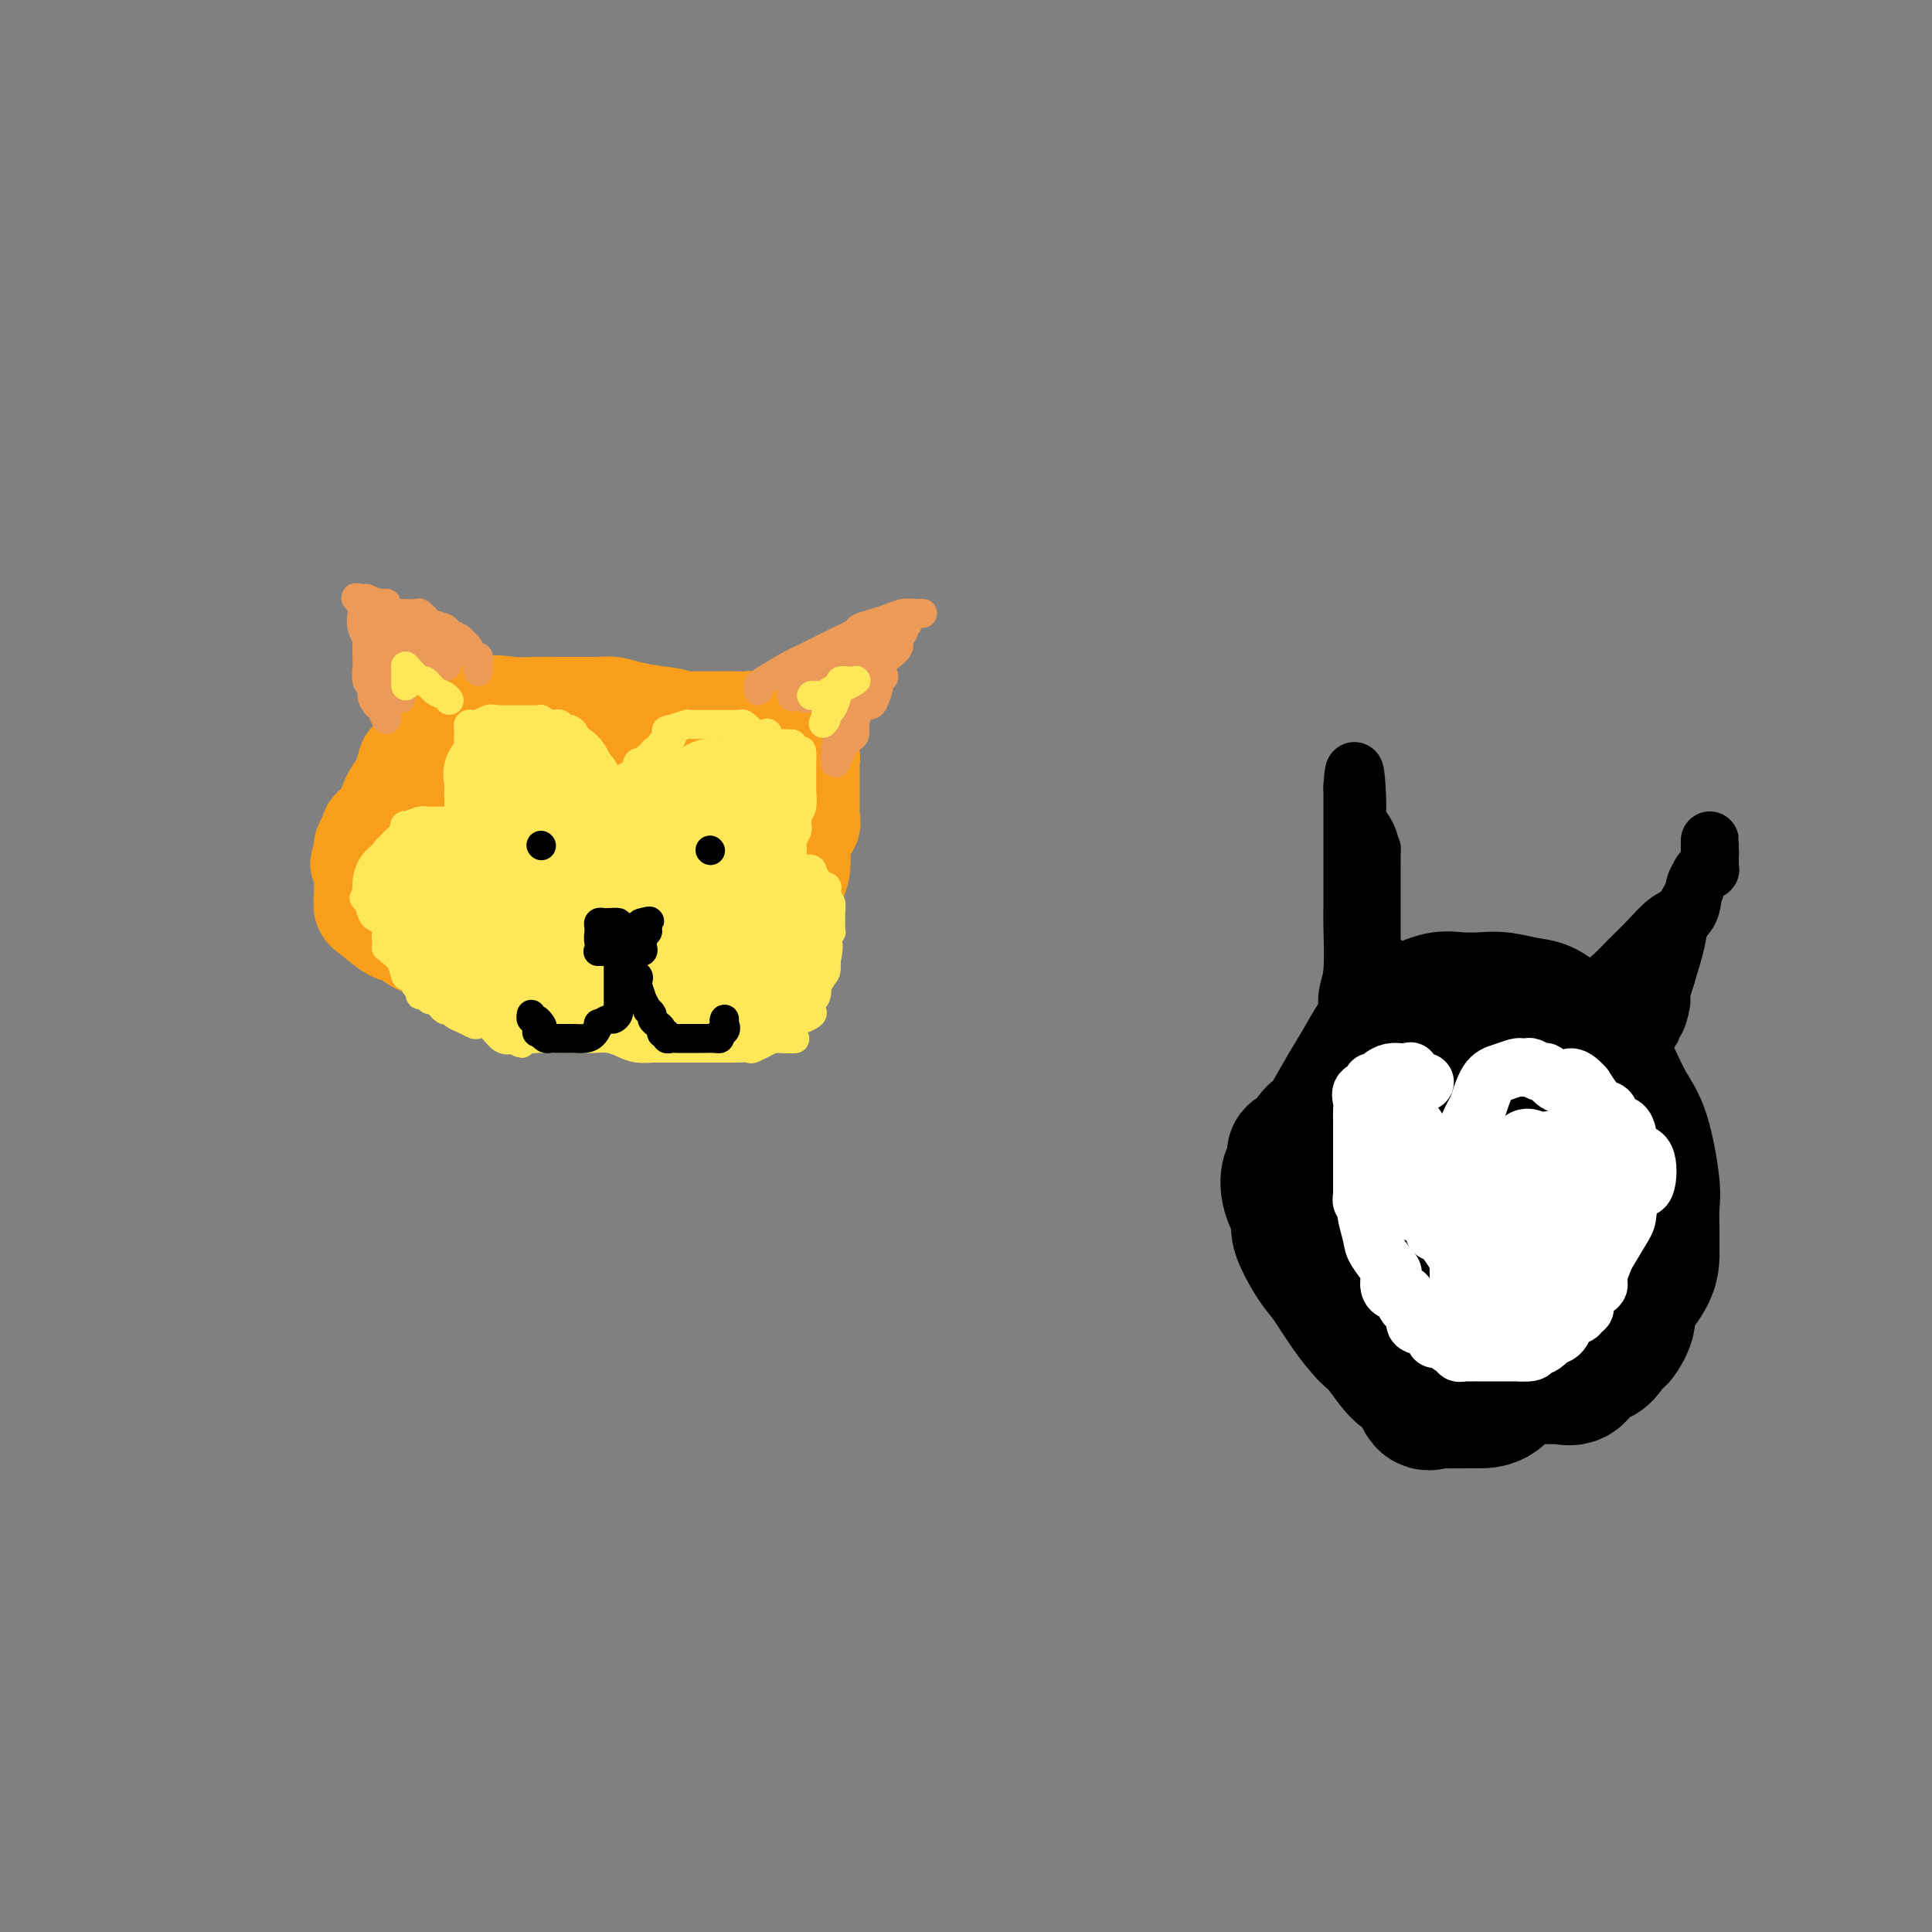 <svg viewBox='0 0 400 400' version='1.1' xmlns='http://www.w3.org/2000/svg' xmlns:xlink='http://www.w3.org/1999/xlink'><rect x="0" y="0" width="400" height="400" fill="#808080" stroke="none"/><g fill='none' stroke='#F99E1B' stroke-width='20' stroke-linecap='round' stroke-linejoin='round'><path d='M155,154c0.187,-0.028 0.374,-0.057 0,0c-0.374,0.057 -1.308,0.198 -2,0c-0.692,-0.198 -1.143,-0.735 -2,-1c-0.857,-0.265 -2.119,-0.257 -4,-1c-1.881,-0.743 -4.381,-2.238 -6,-3c-1.619,-0.762 -2.359,-0.793 -4,-1c-1.641,-0.207 -4.185,-0.591 -6,-1c-1.815,-0.409 -2.901,-0.841 -4,-1c-1.099,-0.159 -2.211,-0.043 -3,0c-0.789,0.043 -1.256,0.012 -2,0c-0.744,-0.012 -1.767,-0.006 -3,0c-1.233,0.006 -2.678,0.013 -4,0c-1.322,-0.013 -2.522,-0.045 -4,0c-1.478,0.045 -3.235,0.166 -5,0c-1.765,-0.166 -3.537,-0.619 -5,0c-1.463,0.619 -2.618,2.311 -4,3c-1.382,0.689 -2.990,0.374 -4,1c-1.010,0.626 -1.422,2.192 -2,3c-0.578,0.808 -1.321,0.859 -2,1c-0.679,0.141 -1.294,0.374 -2,1c-0.706,0.626 -1.504,1.645 -2,2c-0.496,0.355 -0.690,0.045 -1,1c-0.310,0.955 -0.735,3.176 -1,4c-0.265,0.824 -0.371,0.251 -1,1c-0.629,0.749 -1.780,2.819 -2,4c-0.220,1.181 0.491,1.471 0,2c-0.491,0.529 -2.183,1.296 -3,2c-0.817,0.704 -0.758,1.343 -1,2c-0.242,0.657 -0.783,1.330 -1,2c-0.217,0.670 -0.108,1.335 0,2'/><path d='M75,177c-1.547,3.208 -0.414,1.229 0,1c0.414,-0.229 0.110,1.294 0,2c-0.110,0.706 -0.025,0.597 0,1c0.025,0.403 -0.009,1.320 0,2c0.009,0.680 0.061,1.123 0,2c-0.061,0.877 -0.235,2.189 0,3c0.235,0.811 0.878,1.120 2,2c1.122,0.880 2.723,2.330 4,3c1.277,0.670 2.230,0.560 3,1c0.770,0.440 1.357,1.431 3,2c1.643,0.569 4.343,0.717 6,1c1.657,0.283 2.270,0.703 3,1c0.730,0.297 1.577,0.472 3,1c1.423,0.528 3.422,1.410 5,2c1.578,0.590 2.734,0.887 4,1c1.266,0.113 2.641,0.041 4,0c1.359,-0.041 2.703,-0.050 3,0c0.297,0.050 -0.454,0.161 0,1c0.454,0.839 2.112,2.406 3,3c0.888,0.594 1.005,0.215 2,0c0.995,-0.215 2.868,-0.264 4,0c1.132,0.264 1.522,0.843 2,1c0.478,0.157 1.045,-0.107 2,0c0.955,0.107 2.297,0.585 3,1c0.703,0.415 0.766,0.765 1,1c0.234,0.235 0.638,0.353 1,0c0.362,-0.353 0.681,-1.176 1,-2'/><path d='M134,207c2.590,0.161 1.067,0.064 1,0c-0.067,-0.064 1.324,-0.094 2,-1c0.676,-0.906 0.637,-2.686 1,-4c0.363,-1.314 1.129,-2.160 2,-3c0.871,-0.840 1.848,-1.675 2,-2c0.152,-0.325 -0.522,-0.141 0,-1c0.522,-0.859 2.239,-2.760 3,-4c0.761,-1.240 0.567,-1.818 1,-3c0.433,-1.182 1.493,-2.969 2,-4c0.507,-1.031 0.459,-1.305 1,-2c0.541,-0.695 1.669,-1.811 2,-3c0.331,-1.189 -0.134,-2.451 0,-3c0.134,-0.549 0.869,-0.385 1,-1c0.131,-0.615 -0.341,-2.010 0,-3c0.341,-0.990 1.497,-1.575 2,-2c0.503,-0.425 0.354,-0.688 0,-1c-0.354,-0.312 -0.912,-0.672 -1,-1c-0.088,-0.328 0.294,-0.624 0,-1c-0.294,-0.376 -1.263,-0.833 -2,-1c-0.737,-0.167 -1.242,-0.045 -2,0c-0.758,0.045 -1.770,0.012 -3,0c-1.230,-0.012 -2.680,-0.003 -4,0c-1.320,0.003 -2.512,0.002 -5,0c-2.488,-0.002 -6.272,-0.003 -9,0c-2.728,0.003 -4.400,0.012 -7,0c-2.600,-0.012 -6.128,-0.044 -8,0c-1.872,0.044 -2.087,0.164 -3,0c-0.913,-0.164 -2.523,-0.611 -4,0c-1.477,0.611 -2.821,2.280 -4,4c-1.179,1.720 -2.194,3.491 -3,5c-0.806,1.509 -1.403,2.754 -2,4'/><path d='M97,180c-1.628,2.750 -1.200,3.126 -1,4c0.200,0.874 0.170,2.247 1,3c0.830,0.753 2.519,0.885 7,1c4.481,0.115 11.754,0.213 17,0c5.246,-0.213 8.465,-0.737 11,-2c2.535,-1.263 4.387,-3.263 5,-5c0.613,-1.737 -0.013,-3.209 0,-4c0.013,-0.791 0.665,-0.901 0,-2c-0.665,-1.099 -2.647,-3.187 -4,-4c-1.353,-0.813 -2.077,-0.353 -4,-1c-1.923,-0.647 -5.045,-2.402 -9,-3c-3.955,-0.598 -8.744,-0.038 -13,0c-4.256,0.038 -7.981,-0.445 -11,0c-3.019,0.445 -5.334,1.818 -7,3c-1.666,1.182 -2.683,2.175 -3,3c-0.317,0.825 0.065,1.484 0,2c-0.065,0.516 -0.578,0.889 0,1c0.578,0.111 2.246,-0.040 4,0c1.754,0.040 3.594,0.273 8,-1c4.406,-1.273 11.378,-4.051 15,-6c3.622,-1.949 3.893,-3.069 4,-4c0.107,-0.931 0.051,-1.671 0,-3c-0.051,-1.329 -0.097,-3.245 0,-4c0.097,-0.755 0.337,-0.349 0,-1c-0.337,-0.651 -1.251,-2.358 -2,-3c-0.749,-0.642 -1.333,-0.219 -3,0c-1.667,0.219 -4.416,0.234 -8,0c-3.584,-0.234 -8.003,-0.717 -11,0c-2.997,0.717 -4.570,2.633 -6,5c-1.430,2.367 -2.715,5.183 -4,8'/><path d='M83,167c-2.012,2.202 -2.043,1.207 -2,1c0.043,-0.207 0.159,0.372 0,1c-0.159,0.628 -0.592,1.304 2,0c2.592,-1.304 8.210,-4.588 12,-7c3.790,-2.412 5.753,-3.953 7,-6c1.247,-2.047 1.779,-4.601 2,-6c0.221,-1.399 0.132,-1.645 1,-2c0.868,-0.355 2.692,-0.820 4,-1c1.308,-0.180 2.100,-0.076 4,0c1.900,0.076 4.908,0.126 6,0c1.092,-0.126 0.269,-0.426 1,0c0.731,0.426 3.017,1.578 4,2c0.983,0.422 0.662,0.113 1,0c0.338,-0.113 1.334,-0.030 2,0c0.666,0.030 1.003,0.008 1,0c-0.003,-0.008 -0.345,-0.002 0,0c0.345,0.002 1.377,0.001 2,0c0.623,-0.001 0.838,-0.000 1,0c0.162,0.000 0.272,0.000 1,0c0.728,-0.000 2.073,-0.000 3,0c0.927,0.000 1.436,0.000 2,0c0.564,-0.000 1.181,-0.000 2,0c0.819,0.000 1.838,0.000 3,0c1.162,-0.000 2.467,-0.000 3,0c0.533,0.000 0.295,0.000 1,0c0.705,-0.000 2.352,-0.000 4,0'/><path d='M150,149c6.413,0.304 1.945,0.066 1,0c-0.945,-0.066 1.633,0.042 3,0c1.367,-0.042 1.522,-0.233 2,0c0.478,0.233 1.277,0.889 2,1c0.723,0.111 1.369,-0.324 2,0c0.631,0.324 1.248,1.406 2,2c0.752,0.594 1.640,0.702 2,1c0.360,0.298 0.191,0.788 0,1c-0.191,0.212 -0.405,0.146 0,0c0.405,-0.146 1.429,-0.372 2,0c0.571,0.372 0.689,1.342 1,2c0.311,0.658 0.815,1.002 1,1c0.185,-0.002 0.049,-0.352 0,0c-0.049,0.352 -0.013,1.404 0,2c0.013,0.596 0.004,0.734 0,1c-0.004,0.266 -0.001,0.660 0,1c0.001,0.340 0.000,0.625 0,1c-0.000,0.375 0.000,0.841 0,1c-0.000,0.159 -0.000,0.010 0,0c0.000,-0.010 0.002,0.119 0,1c-0.002,0.881 -0.007,2.514 0,3c0.007,0.486 0.025,-0.175 0,0c-0.025,0.175 -0.094,1.187 0,2c0.094,0.813 0.352,1.426 0,2c-0.352,0.574 -1.313,1.109 -2,2c-0.687,0.891 -1.100,2.139 -2,3c-0.900,0.861 -2.288,1.336 -3,2c-0.712,0.664 -0.747,1.518 -1,2c-0.253,0.482 -0.722,0.591 -1,1c-0.278,0.409 -0.365,1.117 -1,2c-0.635,0.883 -1.817,1.942 -3,3'/><path d='M155,186c-2.335,2.292 -1.673,0.522 -2,0c-0.327,-0.522 -1.645,0.205 -2,1c-0.355,0.795 0.252,1.657 0,2c-0.252,0.343 -1.361,0.168 -2,0c-0.639,-0.168 -0.806,-0.329 -1,0c-0.194,0.329 -0.416,1.149 -1,2c-0.584,0.851 -1.529,1.735 -2,2c-0.471,0.265 -0.466,-0.088 -1,0c-0.534,0.088 -1.607,0.619 -2,1c-0.393,0.381 -0.105,0.613 0,1c0.105,0.387 0.028,0.930 0,1c-0.028,0.070 -0.007,-0.333 0,0c0.007,0.333 -0.001,1.401 0,2c0.001,0.599 0.011,0.728 0,1c-0.011,0.272 -0.043,0.688 0,1c0.043,0.312 0.160,0.519 0,1c-0.160,0.481 -0.596,1.235 0,1c0.596,-0.235 2.223,-1.460 3,-2c0.777,-0.540 0.703,-0.394 1,-1c0.297,-0.606 0.963,-1.965 2,-3c1.037,-1.035 2.444,-1.747 3,-2c0.556,-0.253 0.263,-0.047 1,-1c0.737,-0.953 2.506,-3.064 3,-4c0.494,-0.936 -0.287,-0.696 0,-1c0.287,-0.304 1.644,-1.152 3,-2'/><path d='M158,186c2.498,-2.281 0.744,-0.484 0,0c-0.744,0.484 -0.479,-0.345 0,-1c0.479,-0.655 1.171,-1.135 2,-2c0.829,-0.865 1.795,-2.114 2,-3c0.205,-0.886 -0.353,-1.407 0,-2c0.353,-0.593 1.615,-1.257 2,-2c0.385,-0.743 -0.107,-1.566 0,-2c0.107,-0.434 0.815,-0.479 1,-1c0.185,-0.521 -0.152,-1.519 0,-2c0.152,-0.481 0.791,-0.444 1,0c0.209,0.444 -0.014,1.295 0,3c0.014,1.705 0.264,4.262 0,6c-0.264,1.738 -1.044,2.655 -2,5c-0.956,2.345 -2.089,6.117 -3,8c-0.911,1.883 -1.600,1.878 -2,2c-0.400,0.122 -0.510,0.373 -1,1c-0.490,0.627 -1.361,1.632 -2,2c-0.639,0.368 -1.045,0.099 -1,0c0.045,-0.099 0.541,-0.026 0,0c-0.541,0.026 -2.120,0.007 -3,0c-0.880,-0.007 -1.061,-0.002 -1,0c0.061,0.002 0.362,0.001 0,0c-0.362,-0.001 -1.389,-0.000 -2,0c-0.611,0.000 -0.805,0.000 -1,0'/><path d='M148,198c-1.715,0.007 -2.003,0.024 -2,0c0.003,-0.024 0.296,-0.088 0,0c-0.296,0.088 -1.180,0.328 -2,0c-0.820,-0.328 -1.574,-1.222 -2,-2c-0.426,-0.778 -0.522,-1.438 -1,-3c-0.478,-1.562 -1.337,-4.025 -3,-7c-1.663,-2.975 -4.131,-6.461 -5,-8c-0.869,-1.539 -0.141,-1.130 -1,-2c-0.859,-0.870 -3.307,-3.019 -4,-4c-0.693,-0.981 0.369,-0.796 0,-1c-0.369,-0.204 -2.168,-0.798 -3,-1c-0.832,-0.202 -0.696,-0.013 -1,0c-0.304,0.013 -1.048,-0.151 -2,0c-0.952,0.151 -2.114,0.617 -3,1c-0.886,0.383 -1.498,0.681 -2,1c-0.502,0.319 -0.894,0.657 -1,1c-0.106,0.343 0.074,0.692 0,1c-0.074,0.308 -0.401,0.577 0,1c0.401,0.423 1.530,1.000 2,1c0.470,0.000 0.280,-0.577 1,0c0.720,0.577 2.348,2.308 3,3c0.652,0.692 0.326,0.346 0,0'/></g>
<g fill='none' stroke='#FBB78C' stroke-width='6' stroke-linecap='round' stroke-linejoin='round'><path d='M121,160c0.121,-0.302 0.243,-0.605 0,-1c-0.243,-0.395 -0.849,-0.884 -1,-1c-0.151,-0.116 0.153,0.141 0,0c-0.153,-0.141 -0.762,-0.682 -1,-1c-0.238,-0.318 -0.105,-0.415 0,-1c0.105,-0.585 0.182,-1.659 0,-2c-0.182,-0.341 -0.624,0.049 -1,0c-0.376,-0.049 -0.686,-0.539 -1,-1c-0.314,-0.461 -0.630,-0.894 -1,-1c-0.370,-0.106 -0.792,0.115 -1,0c-0.208,-0.115 -0.202,-0.567 0,-1c0.202,-0.433 0.601,-0.848 0,-1c-0.601,-0.152 -2.203,-0.041 -3,0c-0.797,0.041 -0.791,0.011 -1,0c-0.209,-0.011 -0.634,-0.003 -1,0c-0.366,0.003 -0.675,0.001 -1,0c-0.325,-0.001 -0.668,-0.000 -1,0c-0.332,0.000 -0.653,0.000 -1,0c-0.347,-0.000 -0.720,-0.000 -1,0c-0.280,0.000 -0.467,0.000 -1,0c-0.533,-0.000 -1.414,-0.000 -2,0c-0.586,0.000 -0.879,0.000 -1,0c-0.121,-0.000 -0.071,-0.000 0,0c0.071,0.000 0.163,0.000 0,0c-0.163,-0.000 -0.582,-0.000 -1,0'/><path d='M101,150c-2.581,-0.321 -1.532,-0.123 -1,0c0.532,0.123 0.549,0.171 0,1c-0.549,0.829 -1.664,2.439 -2,3c-0.336,0.561 0.106,0.071 0,0c-0.106,-0.071 -0.761,0.275 -1,1c-0.239,0.725 -0.063,1.828 0,2c0.063,0.172 0.014,-0.585 0,0c-0.014,0.585 0.006,2.514 0,3c-0.006,0.486 -0.040,-0.471 0,0c0.040,0.471 0.154,2.368 0,3c-0.154,0.632 -0.577,-0.002 -1,0c-0.423,0.002 -0.845,0.640 -1,1c-0.155,0.360 -0.042,0.443 0,1c0.042,0.557 0.011,1.588 0,2c-0.011,0.412 -0.004,0.204 0,0c0.004,-0.204 0.005,-0.406 0,0c-0.005,0.406 -0.015,1.419 0,2c0.015,0.581 0.057,0.729 0,1c-0.057,0.271 -0.211,0.664 0,1c0.211,0.336 0.789,0.615 1,1c0.211,0.385 0.057,0.876 0,1c-0.057,0.124 -0.015,-0.121 0,0c0.015,0.121 0.004,0.606 0,1c-0.004,0.394 -0.002,0.697 0,1'/><path d='M96,175c0.156,1.778 0.044,1.222 0,1c-0.044,-0.222 -0.022,-0.111 0,0'/></g>
<g fill='none' stroke='#FEE859' stroke-width='6' stroke-linecap='round' stroke-linejoin='round'><path d='M121,160c0.429,0.210 0.858,0.420 1,0c0.142,-0.420 -0.004,-1.471 0,-2c0.004,-0.529 0.159,-0.537 0,-1c-0.159,-0.463 -0.630,-1.381 -1,-2c-0.370,-0.619 -0.638,-0.941 -1,-1c-0.362,-0.059 -0.818,0.143 -1,0c-0.182,-0.143 -0.090,-0.630 0,-1c0.090,-0.370 0.179,-0.621 0,-1c-0.179,-0.379 -0.624,-0.885 -1,-1c-0.376,-0.115 -0.683,0.162 -1,0c-0.317,-0.162 -0.644,-0.761 -1,-1c-0.356,-0.239 -0.741,-0.117 -1,0c-0.259,0.117 -0.393,0.227 -1,0c-0.607,-0.227 -1.686,-0.793 -2,-1c-0.314,-0.207 0.137,-0.055 0,0c-0.137,0.055 -0.863,0.015 -1,0c-0.137,-0.015 0.313,-0.004 0,0c-0.313,0.004 -1.390,0.001 -2,0c-0.610,-0.001 -0.754,-0.000 -1,0c-0.246,0.000 -0.593,0.000 -1,0c-0.407,-0.000 -0.872,-0.000 -1,0c-0.128,0.000 0.081,0.000 0,0c-0.081,-0.000 -0.452,-0.000 -1,0c-0.548,0.000 -1.274,0.000 -2,0'/><path d='M103,149c-2.545,-0.308 -1.408,-0.079 -1,0c0.408,0.079 0.086,0.007 0,0c-0.086,-0.007 0.065,0.051 0,0c-0.065,-0.051 -0.347,-0.211 -1,0c-0.653,0.211 -1.678,0.791 -2,1c-0.322,0.209 0.057,0.045 0,0c-0.057,-0.045 -0.551,0.030 -1,0c-0.449,-0.030 -0.853,-0.164 -1,0c-0.147,0.164 -0.038,0.625 0,1c0.038,0.375 0.007,0.664 0,1c-0.007,0.336 0.012,0.719 0,1c-0.012,0.281 -0.056,0.460 0,1c0.056,0.540 0.211,1.440 0,2c-0.211,0.560 -0.789,0.780 -1,1c-0.211,0.220 -0.057,0.441 0,1c0.057,0.559 0.015,1.455 0,2c-0.015,0.545 -0.004,0.737 0,1c0.004,0.263 0.001,0.595 0,1c-0.001,0.405 -0.000,0.882 0,1c0.000,0.118 0.000,-0.122 0,0c-0.000,0.122 -0.000,0.606 0,1c0.000,0.394 0.000,0.697 0,1c-0.000,0.303 -0.000,0.607 0,1c0.000,0.393 0.000,0.875 0,1c-0.000,0.125 -0.000,-0.107 0,0c0.000,0.107 0.000,0.554 0,1'/><path d='M96,168c-0.111,2.711 0.111,1.489 0,1c-0.111,-0.489 -0.556,-0.244 -1,0'/><path d='M95,169c-0.322,0.381 -0.628,0.834 -1,1c-0.372,0.166 -0.810,0.044 -1,0c-0.190,-0.044 -0.132,-0.012 0,0c0.132,0.012 0.337,0.004 0,0c-0.337,-0.004 -1.215,-0.002 -2,0c-0.785,0.002 -1.476,0.005 -2,0c-0.524,-0.005 -0.882,-0.017 -1,0c-0.118,0.017 0.004,0.064 0,0c-0.004,-0.064 -0.134,-0.238 -1,0c-0.866,0.238 -2.469,0.890 -3,1c-0.531,0.110 0.011,-0.320 0,0c-0.011,0.320 -0.576,1.391 -1,2c-0.424,0.609 -0.706,0.757 -1,1c-0.294,0.243 -0.598,0.580 -1,1c-0.402,0.420 -0.900,0.921 -1,1c-0.100,0.079 0.198,-0.264 0,0c-0.198,0.264 -0.890,1.136 -1,2c-0.110,0.864 0.364,1.719 0,2c-0.364,0.281 -1.565,-0.013 -2,0c-0.435,0.013 -0.103,0.332 0,1c0.103,0.668 -0.024,1.684 0,2c0.024,0.316 0.199,-0.069 0,0c-0.199,0.069 -0.771,0.591 -1,1c-0.229,0.409 -0.114,0.704 0,1'/><path d='M76,185c-1.241,2.093 -0.345,0.325 0,0c0.345,-0.325 0.138,0.794 0,1c-0.138,0.206 -0.209,-0.501 0,0c0.209,0.501 0.697,2.209 1,3c0.303,0.791 0.421,0.665 1,1c0.579,0.335 1.619,1.133 2,2c0.381,0.867 0.104,1.804 0,2c-0.104,0.196 -0.035,-0.349 0,0c0.035,0.349 0.037,1.594 0,2c-0.037,0.406 -0.112,-0.025 0,0c0.112,0.025 0.412,0.507 1,1c0.588,0.493 1.463,0.997 2,2c0.537,1.003 0.736,2.506 1,3c0.264,0.494 0.592,-0.021 1,0c0.408,0.021 0.897,0.579 1,1c0.103,0.421 -0.179,0.706 0,1c0.179,0.294 0.821,0.599 1,1c0.179,0.401 -0.103,0.900 0,1c0.103,0.100 0.591,-0.198 1,0c0.409,0.198 0.739,0.893 1,1c0.261,0.107 0.454,-0.375 1,0c0.546,0.375 1.446,1.607 2,2c0.554,0.393 0.764,-0.051 1,0c0.236,0.051 0.499,0.599 1,1c0.501,0.401 1.240,0.655 2,1c0.760,0.345 1.542,0.782 2,1c0.458,0.218 0.592,0.216 1,0c0.408,-0.216 1.089,-0.645 2,0c0.911,0.645 2.053,2.366 3,3c0.947,0.634 1.699,0.181 2,0c0.301,-0.181 0.150,-0.091 0,0'/><path d='M106,215c3.545,2.011 1.406,0.539 1,0c-0.406,-0.539 0.920,-0.144 2,0c1.080,0.144 1.913,0.039 2,0c0.087,-0.039 -0.570,-0.010 0,0c0.570,0.010 2.369,0.003 3,0c0.631,-0.003 0.093,-0.001 1,0c0.907,0.001 3.257,-0.001 4,0c0.743,0.001 -0.121,0.003 0,0c0.121,-0.003 1.228,-0.011 2,0c0.772,0.011 1.210,0.041 2,0c0.790,-0.041 1.933,-0.155 3,0c1.067,0.155 2.057,0.577 3,1c0.943,0.423 1.838,0.845 3,1c1.162,0.155 2.591,0.041 3,0c0.409,-0.041 -0.201,-0.011 0,0c0.201,0.011 1.215,0.003 2,0c0.785,-0.003 1.341,-0.001 2,0c0.659,0.001 1.419,0.000 2,0c0.581,-0.000 0.982,-0.000 1,0c0.018,0.000 -0.345,0.000 0,0c0.345,-0.000 1.400,-0.000 2,0c0.600,0.000 0.747,0.000 1,0c0.253,-0.000 0.614,-0.000 1,0c0.386,0.000 0.798,0.000 1,0c0.202,-0.000 0.195,-0.000 1,0c0.805,0.000 2.423,0.002 3,0c0.577,-0.002 0.113,-0.006 0,0c-0.113,0.006 0.124,0.022 1,0c0.876,-0.022 2.390,-0.083 3,0c0.610,0.083 0.317,0.309 1,0c0.683,-0.309 2.341,-1.155 4,-2'/><path d='M160,215c8.533,0.048 2.864,0.166 1,0c-1.864,-0.166 0.077,-0.618 1,-1c0.923,-0.382 0.829,-0.694 1,-1c0.171,-0.306 0.606,-0.606 1,-1c0.394,-0.394 0.747,-0.884 1,-1c0.253,-0.116 0.407,0.141 1,0c0.593,-0.141 1.627,-0.680 2,-1c0.373,-0.320 0.086,-0.422 0,-1c-0.086,-0.578 0.029,-1.633 0,-2c-0.029,-0.367 -0.201,-0.045 0,0c0.201,0.045 0.776,-0.186 1,-1c0.224,-0.814 0.099,-2.212 0,-3c-0.099,-0.788 -0.170,-0.967 0,-1c0.170,-0.033 0.581,0.079 1,0c0.419,-0.079 0.844,-0.350 1,-1c0.156,-0.650 0.042,-1.679 0,-2c-0.042,-0.321 -0.012,0.065 0,0c0.012,-0.065 0.007,-0.581 0,-1c-0.007,-0.419 -0.016,-0.739 0,-1c0.016,-0.261 0.057,-0.462 0,-1c-0.057,-0.538 -0.211,-1.413 0,-2c0.211,-0.587 0.788,-0.885 1,-1c0.212,-0.115 0.057,-0.048 0,0c-0.057,0.048 -0.018,0.076 0,0c0.018,-0.076 0.015,-0.258 0,-1c-0.015,-0.742 -0.043,-2.046 0,-3c0.043,-0.954 0.155,-1.558 0,-2c-0.155,-0.442 -0.578,-0.721 -1,-1'/><path d='M171,186c0.452,-3.973 0.084,-1.904 0,-1c-0.084,0.904 0.118,0.645 0,0c-0.118,-0.645 -0.554,-1.674 -1,-2c-0.446,-0.326 -0.902,0.053 -1,0c-0.098,-0.053 0.163,-0.536 0,-1c-0.163,-0.464 -0.751,-0.909 -1,-1c-0.249,-0.091 -0.160,0.172 0,0c0.160,-0.172 0.392,-0.777 0,-1c-0.392,-0.223 -1.409,-0.062 -2,0c-0.591,0.062 -0.756,0.027 -1,0c-0.244,-0.027 -0.566,-0.046 -1,0c-0.434,0.046 -0.981,0.156 -1,0c-0.019,-0.156 0.491,-0.578 1,-1'/><path d='M164,179c-1.083,-1.261 -0.291,-0.914 0,-1c0.291,-0.086 0.082,-0.604 0,-1c-0.082,-0.396 -0.036,-0.669 0,-1c0.036,-0.331 0.062,-0.719 0,-1c-0.062,-0.281 -0.214,-0.456 0,-1c0.214,-0.544 0.793,-1.457 1,-2c0.207,-0.543 0.041,-0.716 0,-1c-0.041,-0.284 0.041,-0.678 0,-1c-0.041,-0.322 -0.207,-0.570 0,-1c0.207,-0.430 0.788,-1.040 1,-2c0.212,-0.960 0.057,-2.269 0,-3c-0.057,-0.731 -0.015,-0.885 0,-1c0.015,-0.115 0.004,-0.191 0,0c-0.004,0.191 -0.001,0.651 0,0c0.001,-0.651 0.000,-2.412 0,-3c-0.000,-0.588 -0.000,-0.003 0,0c0.000,0.003 0.000,-0.576 0,-1c-0.000,-0.424 -0.000,-0.693 0,-1c0.000,-0.307 0.000,-0.654 0,-1'/><path d='M166,157c0.147,-3.298 -0.484,-0.545 -1,0c-0.516,0.545 -0.915,-1.120 -1,-2c-0.085,-0.880 0.145,-0.975 0,-1c-0.145,-0.025 -0.667,0.021 -1,0c-0.333,-0.021 -0.479,-0.110 -1,0c-0.521,0.110 -1.418,0.418 -2,0c-0.582,-0.418 -0.849,-1.561 -1,-2c-0.151,-0.439 -0.187,-0.174 -1,0c-0.813,0.174 -2.403,0.257 -3,0c-0.597,-0.257 -0.201,-0.853 0,-1c0.201,-0.147 0.208,0.157 0,0c-0.208,-0.157 -0.629,-0.774 -1,-1c-0.371,-0.226 -0.690,-0.061 -1,0c-0.310,0.061 -0.612,0.016 -1,0c-0.388,-0.016 -0.863,-0.004 -1,0c-0.137,0.004 0.065,0.001 0,0c-0.065,-0.001 -0.398,-0.000 -1,0c-0.602,0.000 -1.474,0.000 -2,0c-0.526,-0.000 -0.705,-0.000 -1,0c-0.295,0.000 -0.707,0.000 -1,0c-0.293,-0.000 -0.469,-0.001 -1,0c-0.531,0.001 -1.419,0.003 -2,0c-0.581,-0.003 -0.857,-0.011 -1,0c-0.143,0.011 -0.154,0.041 0,0c0.154,-0.041 0.473,-0.155 0,0c-0.473,0.155 -1.736,0.577 -3,1'/><path d='M139,151c-2.122,0.261 -0.428,0.413 0,1c0.428,0.587 -0.411,1.610 -1,2c-0.589,0.390 -0.927,0.147 -1,0c-0.073,-0.147 0.120,-0.197 0,0c-0.120,0.197 -0.553,0.640 -1,1c-0.447,0.360 -0.907,0.637 -1,1c-0.093,0.363 0.182,0.813 0,1c-0.182,0.187 -0.819,0.110 -1,0c-0.181,-0.110 0.096,-0.253 0,0c-0.096,0.253 -0.564,0.903 -1,1c-0.436,0.097 -0.841,-0.360 -1,0c-0.159,0.360 -0.071,1.536 0,2c0.071,0.464 0.124,0.216 0,0c-0.124,-0.216 -0.425,-0.399 -1,0c-0.575,0.399 -1.425,1.379 -2,2c-0.575,0.621 -0.876,0.884 -1,1c-0.124,0.116 -0.071,0.087 0,0c0.071,-0.087 0.160,-0.230 0,0c-0.160,0.230 -0.569,0.835 -1,1c-0.431,0.165 -0.885,-0.109 -1,0c-0.115,0.109 0.110,0.603 0,1c-0.110,0.397 -0.555,0.699 -1,1'/><path d='M125,166c-2.106,2.559 -0.372,1.457 0,1c0.372,-0.457 -0.618,-0.270 -1,0c-0.382,0.270 -0.155,0.622 0,0c0.155,-0.622 0.237,-2.218 0,-3c-0.237,-0.782 -0.795,-0.749 -1,-1c-0.205,-0.251 -0.059,-0.786 0,-1c0.059,-0.214 0.029,-0.107 0,0'/></g>
<g fill='none' stroke='#FEE859' stroke-width='20' stroke-linecap='round' stroke-linejoin='round'><path d='M102,166c-0.000,-0.198 -0.000,-0.396 0,-1c0.000,-0.604 0.001,-1.615 0,-2c-0.001,-0.385 -0.002,-0.145 0,0c0.002,0.145 0.008,0.196 0,0c-0.008,-0.196 -0.031,-0.637 0,-1c0.031,-0.363 0.116,-0.648 0,-1c-0.116,-0.352 -0.434,-0.771 0,-1c0.434,-0.229 1.618,-0.268 2,0c0.382,0.268 -0.039,0.842 0,1c0.039,0.158 0.536,-0.102 1,0c0.464,0.102 0.894,0.566 1,1c0.106,0.434 -0.113,0.838 0,1c0.113,0.162 0.556,0.081 1,0'/><path d='M107,163c1.222,1.079 1.777,2.278 2,3c0.223,0.722 0.112,0.967 0,1c-0.112,0.033 -0.226,-0.144 0,0c0.226,0.144 0.793,0.611 1,1c0.207,0.389 0.056,0.700 0,1c-0.056,0.300 -0.015,0.587 0,1c0.015,0.413 0.004,0.951 0,1c-0.004,0.049 -0.001,-0.390 0,0c0.001,0.390 0.000,1.611 0,2c-0.000,0.389 0.000,-0.053 0,0c-0.000,0.053 -0.001,0.600 0,1c0.001,0.400 0.003,0.653 0,1c-0.003,0.347 -0.012,0.786 0,1c0.012,0.214 0.045,0.201 0,0c-0.045,-0.201 -0.168,-0.590 -1,0c-0.832,0.590 -2.373,2.158 -3,3c-0.627,0.842 -0.339,0.958 -1,1c-0.661,0.042 -2.272,0.011 -3,0c-0.728,-0.011 -0.572,-0.003 -1,0c-0.428,0.003 -1.439,0.001 -2,0c-0.561,-0.001 -0.671,-0.001 -1,0c-0.329,0.001 -0.875,0.004 -1,0c-0.125,-0.004 0.173,-0.016 0,0c-0.173,0.016 -0.817,0.060 -1,0c-0.183,-0.060 0.095,-0.222 0,0c-0.095,0.222 -0.564,0.829 -1,1c-0.436,0.171 -0.839,-0.094 -1,0c-0.161,0.094 -0.081,0.547 0,1'/><path d='M94,182c-2.693,1.085 -1.425,0.797 -1,1c0.425,0.203 0.009,0.898 0,1c-0.009,0.102 0.390,-0.390 0,0c-0.390,0.390 -1.568,1.662 -2,2c-0.432,0.338 -0.116,-0.256 0,0c0.116,0.256 0.034,1.364 0,2c-0.034,0.636 -0.020,0.799 0,1c0.020,0.201 0.045,0.438 0,1c-0.045,0.562 -0.160,1.449 0,2c0.160,0.551 0.595,0.766 1,1c0.405,0.234 0.781,0.487 1,1c0.219,0.513 0.280,1.287 1,2c0.720,0.713 2.097,1.365 3,2c0.903,0.635 1.330,1.252 2,2c0.670,0.748 1.582,1.625 3,2c1.418,0.375 3.342,0.248 5,1c1.658,0.752 3.050,2.384 5,3c1.950,0.616 4.459,0.218 6,0c1.541,-0.218 2.116,-0.254 3,0c0.884,0.254 2.079,0.800 3,1c0.921,0.200 1.567,0.054 2,0c0.433,-0.054 0.652,-0.014 1,0c0.348,0.014 0.825,0.004 1,0c0.175,-0.004 0.047,-0.001 0,0c-0.047,0.001 -0.013,0.000 0,0c0.013,-0.000 0.007,-0.000 0,0'/><path d='M128,207c2.423,0.381 0.482,0.834 0,1c-0.482,0.166 0.496,0.044 1,0c0.504,-0.044 0.534,-0.012 1,0c0.466,0.012 1.367,0.003 2,0c0.633,-0.003 0.996,-0.001 1,0c0.004,0.001 -0.352,0.000 0,0c0.352,-0.000 1.413,-0.000 2,0c0.587,0.000 0.700,0.001 1,0c0.300,-0.001 0.787,-0.004 2,0c1.213,0.004 3.152,0.016 4,0c0.848,-0.016 0.604,-0.061 1,0c0.396,0.061 1.433,0.227 2,0c0.567,-0.227 0.665,-0.848 1,-1c0.335,-0.152 0.906,0.165 2,0c1.094,-0.165 2.710,-0.813 3,-1c0.290,-0.187 -0.746,0.086 0,0c0.746,-0.086 3.276,-0.531 4,-1c0.724,-0.469 -0.357,-0.963 0,-1c0.357,-0.037 2.151,0.383 3,0c0.849,-0.383 0.752,-1.570 1,-2c0.248,-0.430 0.840,-0.104 1,0c0.160,0.104 -0.111,-0.013 0,0c0.111,0.013 0.604,0.157 1,0c0.396,-0.157 0.695,-0.616 1,-1c0.305,-0.384 0.618,-0.694 1,-1c0.382,-0.306 0.834,-0.608 1,-1c0.166,-0.392 0.045,-0.875 0,-1c-0.045,-0.125 -0.013,0.107 0,0c0.013,-0.107 0.006,-0.554 0,-1'/><path d='M164,197c0.928,-1.196 0.248,-0.687 0,-1c-0.248,-0.313 -0.065,-1.446 0,-2c0.065,-0.554 0.010,-0.527 0,-1c-0.010,-0.473 0.024,-1.447 0,-2c-0.024,-0.553 -0.106,-0.684 0,-1c0.106,-0.316 0.399,-0.816 0,-1c-0.399,-0.184 -1.492,-0.051 -2,0c-0.508,0.051 -0.431,0.020 -1,0c-0.569,-0.020 -1.782,-0.030 -3,0c-1.218,0.030 -2.440,0.099 -3,0c-0.560,-0.099 -0.459,-0.367 -1,0c-0.541,0.367 -1.725,1.370 -3,2c-1.275,0.630 -2.640,0.887 -3,1c-0.360,0.113 0.285,0.083 0,0c-0.285,-0.083 -1.498,-0.218 -2,0c-0.502,0.218 -0.292,0.791 -1,1c-0.708,0.209 -2.335,0.056 -3,0c-0.665,-0.056 -0.367,-0.015 -1,0c-0.633,0.015 -2.198,0.004 -3,0c-0.802,-0.004 -0.841,-0.001 -1,0c-0.159,0.001 -0.437,0.000 -1,0c-0.563,-0.000 -1.409,-0.000 -2,0c-0.591,0.000 -0.926,0.000 -1,0c-0.074,-0.000 0.114,-0.000 0,0c-0.114,0.000 -0.531,0.000 -1,0c-0.469,-0.000 -0.991,-0.000 -2,0c-1.009,0.000 -2.504,0.000 -4,0'/><path d='M126,193c-6.690,0.573 -5.414,0.007 -6,-1c-0.586,-1.007 -3.035,-2.455 -5,-3c-1.965,-0.545 -3.446,-0.187 -4,0c-0.554,0.187 -0.179,0.204 0,0c0.179,-0.204 0.164,-0.629 0,-1c-0.164,-0.371 -0.478,-0.688 -1,-1c-0.522,-0.312 -1.253,-0.619 -2,-1c-0.747,-0.381 -1.511,-0.835 -2,-1c-0.489,-0.165 -0.701,-0.042 -1,0c-0.299,0.042 -0.683,0.004 -1,0c-0.317,-0.004 -0.567,0.027 -1,0c-0.433,-0.027 -1.048,-0.112 -1,0c0.048,0.112 0.759,0.422 0,0c-0.759,-0.422 -2.990,-1.577 -4,-2c-1.010,-0.423 -0.800,-0.113 -1,0c-0.200,0.113 -0.810,0.030 -1,0c-0.190,-0.030 0.039,-0.008 0,0c-0.039,0.008 -0.347,0.002 -1,0c-0.653,-0.002 -1.653,-0.001 -2,0c-0.347,0.001 -0.041,0.000 0,0c0.041,-0.000 -0.181,-0.000 -1,0c-0.819,0.000 -2.234,0.000 -3,0c-0.766,-0.000 -0.883,-0.000 -1,0'/><path d='M88,183c-1.439,0.000 -0.036,0.000 0,0c0.036,0.000 -1.297,0.000 -2,0c-0.703,0.000 -0.778,0.000 -1,0c-0.222,0.000 -0.590,0.000 -1,0c-0.410,0.000 -0.861,0.000 -1,0c-0.139,0.000 0.033,0.000 1,0c0.967,0.000 2.728,0.000 4,0c1.272,0.000 2.053,0.000 3,0c0.947,0.000 2.058,0.000 3,0c0.942,0.000 1.714,0.000 3,0c1.286,0.000 3.085,0.000 4,0c0.915,0.000 0.947,0.000 1,0c0.053,0.000 0.127,0.000 1,0c0.873,0.000 2.544,0.000 3,0c0.456,0.000 -0.303,0.000 0,0c0.303,0.000 1.669,0.000 3,0c1.331,0.000 2.628,0.000 4,0c1.372,0.000 2.821,0.000 4,0c1.179,0.000 2.090,0.000 3,0'/><path d='M120,183c6.119,0.061 3.918,0.213 4,0c0.082,-0.213 2.449,-0.792 4,-1c1.551,-0.208 2.288,-0.046 3,0c0.712,0.046 1.399,-0.024 2,0c0.601,0.024 1.115,0.143 2,0c0.885,-0.143 2.139,-0.549 3,-1c0.861,-0.451 1.327,-0.948 2,-1c0.673,-0.052 1.553,0.340 2,0c0.447,-0.340 0.459,-1.414 1,-2c0.541,-0.586 1.609,-0.685 2,-1c0.391,-0.315 0.105,-0.847 0,-1c-0.105,-0.153 -0.028,0.073 0,0c0.028,-0.073 0.008,-0.444 0,-1c-0.008,-0.556 -0.002,-1.298 0,-2c0.002,-0.702 0.001,-1.364 0,-2c-0.001,-0.636 -0.001,-1.245 0,-2c0.001,-0.755 0.003,-1.655 0,-2c-0.003,-0.345 -0.011,-0.134 0,0c0.011,0.134 0.040,0.190 0,0c-0.040,-0.190 -0.150,-0.625 0,-1c0.150,-0.375 0.561,-0.689 1,-1c0.439,-0.311 0.905,-0.619 1,-1c0.095,-0.381 -0.182,-0.834 0,-1c0.182,-0.166 0.823,-0.044 1,0c0.177,0.044 -0.110,0.012 0,0c0.110,-0.012 0.617,-0.003 1,0c0.383,0.003 0.642,0.001 1,0c0.358,-0.001 0.817,-0.000 1,0c0.183,0.000 0.092,0.000 0,0'/><path d='M151,163c1.106,-0.465 0.871,-0.126 1,0c0.129,0.126 0.623,0.040 1,0c0.377,-0.040 0.637,-0.033 1,0c0.363,0.033 0.829,0.092 1,0c0.171,-0.092 0.046,-0.336 0,0c-0.046,0.336 -0.013,1.252 0,2c0.013,0.748 0.004,1.327 0,2c-0.004,0.673 -0.005,1.441 0,2c0.005,0.559 0.015,0.909 0,2c-0.015,1.091 -0.056,2.922 0,4c0.056,1.078 0.208,1.401 0,2c-0.208,0.599 -0.776,1.473 -1,2c-0.224,0.527 -0.102,0.707 0,1c0.102,0.293 0.185,0.701 0,1c-0.185,0.299 -0.638,0.491 -1,1c-0.362,0.509 -0.632,1.334 -1,1c-0.368,-0.334 -0.834,-1.828 -1,-3c-0.166,-1.172 -0.034,-2.023 0,-4c0.034,-1.977 -0.031,-5.080 0,-6c0.031,-0.920 0.159,0.342 0,0c-0.159,-0.342 -0.606,-2.288 -1,-3c-0.394,-0.712 -0.734,-0.191 -1,0c-0.266,0.191 -0.456,0.051 -1,0c-0.544,-0.051 -1.441,-0.015 -2,0c-0.559,0.015 -0.779,0.007 -1,0'/><path d='M145,167c-1.229,0.494 -1.803,1.730 -3,3c-1.197,1.270 -3.018,2.574 -4,4c-0.982,1.426 -1.125,2.974 -2,4c-0.875,1.026 -2.481,1.530 -3,2c-0.519,0.470 0.048,0.907 0,1c-0.048,0.093 -0.713,-0.158 -1,0c-0.287,0.158 -0.196,0.725 -1,1c-0.804,0.275 -2.501,0.259 -3,0c-0.499,-0.259 0.202,-0.759 0,-2c-0.202,-1.241 -1.306,-3.222 -2,-4c-0.694,-0.778 -0.977,-0.354 -1,0c-0.023,0.354 0.216,0.639 0,0c-0.216,-0.639 -0.885,-2.203 -1,-3c-0.115,-0.797 0.324,-0.826 0,-1c-0.324,-0.174 -1.411,-0.494 -2,-1c-0.589,-0.506 -0.680,-1.200 -1,-2c-0.320,-0.800 -0.870,-1.706 -1,-2c-0.130,-0.294 0.159,0.023 0,0c-0.159,-0.023 -0.764,-0.388 -1,-1c-0.236,-0.612 -0.101,-1.473 0,-2c0.101,-0.527 0.168,-0.719 0,-1c-0.168,-0.281 -0.570,-0.650 -1,-1c-0.430,-0.350 -0.889,-0.681 -1,-1c-0.111,-0.319 0.124,-0.624 0,-1c-0.124,-0.376 -0.607,-0.822 -1,-1c-0.393,-0.178 -0.697,-0.089 -1,0'/><path d='M115,159c-2.012,-3.512 -0.542,-0.792 0,1c0.542,1.792 0.155,2.655 0,3c-0.155,0.345 -0.077,0.173 0,0'/><path d='M137,165c-0.764,0.304 -1.528,0.607 -2,1c-0.472,0.393 -0.653,0.874 -1,1c-0.347,0.126 -0.862,-0.103 -1,0c-0.138,0.103 0.099,0.539 0,1c-0.099,0.461 -0.535,0.947 -1,1c-0.465,0.053 -0.960,-0.326 -1,0c-0.040,0.326 0.374,1.357 0,2c-0.374,0.643 -1.535,0.898 -2,1c-0.465,0.102 -0.232,0.051 0,0'/></g>
<g fill='none' stroke='#000000' stroke-width='6' stroke-linecap='round' stroke-linejoin='round'><path d='M128,196c0.000,0.756 0.000,1.513 0,2c-0.000,0.487 -0.000,0.705 0,1c0.000,0.295 0.000,0.665 0,1c-0.000,0.335 -0.000,0.633 0,1c0.000,0.367 0.000,0.803 0,1c-0.000,0.197 -0.000,0.153 0,1c0.000,0.847 0.001,2.583 0,3c-0.001,0.417 -0.004,-0.487 0,0c0.004,0.487 0.013,2.364 0,3c-0.013,0.636 -0.050,0.031 0,0c0.050,-0.031 0.186,0.512 0,1c-0.186,0.488 -0.693,0.922 -1,1c-0.307,0.078 -0.413,-0.200 -1,0c-0.587,0.200 -1.653,0.877 -2,1c-0.347,0.123 0.027,-0.307 0,0c-0.027,0.307 -0.455,1.350 -1,2c-0.545,0.650 -1.207,0.906 -2,1c-0.793,0.094 -1.718,0.025 -2,0c-0.282,-0.025 0.079,-0.007 0,0c-0.079,0.007 -0.599,0.002 -1,0c-0.401,-0.002 -0.685,0.000 -1,0c-0.315,-0.000 -0.662,-0.003 -1,0c-0.338,0.003 -0.668,0.011 -1,0c-0.332,-0.011 -0.666,-0.041 -1,0c-0.334,0.041 -0.667,0.155 -1,0c-0.333,-0.155 -0.667,-0.577 -1,-1'/><path d='M112,214c-1.714,-0.183 -0.498,-0.641 0,-1c0.498,-0.359 0.277,-0.618 0,-1c-0.277,-0.382 -0.610,-0.886 -1,-1c-0.390,-0.114 -0.836,0.162 -1,0c-0.164,-0.162 -0.047,-0.760 0,-1c0.047,-0.240 0.023,-0.120 0,0'/><path d='M129,197c0.014,0.900 0.029,1.800 0,2c-0.029,0.200 -0.100,-0.300 0,0c0.100,0.300 0.371,1.399 1,2c0.629,0.601 1.618,0.705 2,1c0.382,0.295 0.159,0.780 0,1c-0.159,0.220 -0.254,0.173 0,1c0.254,0.827 0.857,2.526 1,3c0.143,0.474 -0.173,-0.276 0,0c0.173,0.276 0.834,1.580 1,2c0.166,0.420 -0.162,-0.042 0,0c0.162,0.042 0.813,0.590 1,1c0.187,0.410 -0.089,0.683 0,1c0.089,0.317 0.545,0.677 1,1c0.455,0.323 0.910,0.608 1,1c0.090,0.392 -0.183,0.890 0,1c0.183,0.110 0.823,-0.167 1,0c0.177,0.167 -0.107,0.777 0,1c0.107,0.223 0.606,0.060 1,0c0.394,-0.060 0.683,-0.016 1,0c0.317,0.016 0.662,0.004 1,0c0.338,-0.004 0.669,-0.001 1,0c0.331,0.001 0.661,0.000 1,0c0.339,-0.000 0.686,-0.000 1,0c0.314,0.000 0.596,0.001 1,0c0.404,-0.001 0.932,-0.003 1,0c0.068,0.003 -0.322,0.011 0,0c0.322,-0.011 1.356,-0.041 2,0c0.644,0.041 0.898,0.155 1,0c0.102,-0.155 0.051,-0.577 0,-1'/><path d='M149,214c1.774,-0.548 1.208,-1.417 1,-2c-0.208,-0.583 -0.060,-0.881 0,-1c0.060,-0.119 0.030,-0.060 0,0'/><path d='M124,197c-0.186,0.000 -0.372,0.001 0,0c0.372,-0.001 1.301,-0.003 2,0c0.699,0.003 1.168,0.012 2,0c0.832,-0.012 2.028,-0.045 3,0c0.972,0.045 1.721,0.167 2,0c0.279,-0.167 0.090,-0.623 0,-1c-0.090,-0.377 -0.080,-0.675 0,-1c0.080,-0.325 0.229,-0.675 0,-1c-0.229,-0.325 -0.835,-0.623 -1,-1c-0.165,-0.377 0.110,-0.833 0,-1c-0.110,-0.167 -0.607,-0.045 -1,0c-0.393,0.045 -0.683,0.012 -1,0c-0.317,-0.012 -0.662,-0.003 -1,0c-0.338,0.003 -0.669,0.002 -1,0'/><path d='M128,192c-0.664,-0.690 0.176,-0.914 0,-1c-0.176,-0.086 -1.368,-0.033 -2,0c-0.632,0.033 -0.705,0.045 -1,0c-0.295,-0.045 -0.812,-0.148 -1,0c-0.188,0.148 -0.047,0.547 0,1c0.047,0.453 0.000,0.959 0,1c-0.000,0.041 0.046,-0.384 0,0c-0.046,0.384 -0.186,1.577 0,2c0.186,0.423 0.698,0.075 1,0c0.302,-0.075 0.395,0.124 1,0c0.605,-0.124 1.721,-0.569 2,-1c0.279,-0.431 -0.280,-0.848 0,-1c0.280,-0.152 1.400,-0.041 2,0c0.600,0.041 0.682,0.011 1,0c0.318,-0.011 0.874,-0.002 1,0c0.126,0.002 -0.176,-0.002 0,0c0.176,0.002 0.832,0.012 1,0c0.168,-0.012 -0.151,-0.044 0,0c0.151,0.044 0.771,0.166 1,0c0.229,-0.166 0.065,-0.619 0,-1c-0.065,-0.381 -0.033,-0.691 0,-1'/><path d='M134,191c1.321,-0.619 -0.375,-0.167 -1,0c-0.625,0.167 -0.179,0.048 0,0c0.179,-0.048 0.089,-0.024 0,0'/><path d='M112,175c0.000,0.000 0.100,0.100 0.1,0.1'/><path d='M147,176c0.000,0.000 0.100,0.100 0.1,0.1'/></g>
<g fill='none' stroke='#EC9A57' stroke-width='6' stroke-linecap='round' stroke-linejoin='round'><path d='M99,139c0.006,-0.344 0.013,-0.687 0,-1c-0.013,-0.313 -0.045,-0.594 0,-1c0.045,-0.406 0.168,-0.935 0,-1c-0.168,-0.065 -0.627,0.333 -1,0c-0.373,-0.333 -0.661,-1.399 -1,-2c-0.339,-0.601 -0.728,-0.738 -1,-1c-0.272,-0.262 -0.427,-0.649 -1,-1c-0.573,-0.351 -1.564,-0.668 -2,-1c-0.436,-0.332 -0.316,-0.681 -1,-1c-0.684,-0.319 -2.170,-0.607 -3,-1c-0.830,-0.393 -1.002,-0.890 -1,-1c0.002,-0.110 0.180,0.166 0,0c-0.180,-0.166 -0.717,-0.774 -1,-1c-0.283,-0.226 -0.310,-0.068 -1,0c-0.690,0.068 -2.042,0.047 -3,0c-0.958,-0.047 -1.522,-0.122 -2,0c-0.478,0.122 -0.870,0.439 -1,0c-0.130,-0.439 0.001,-1.634 0,-2c-0.001,-0.366 -0.134,0.098 -1,0c-0.866,-0.098 -2.464,-0.757 -3,-1c-0.536,-0.243 -0.010,-0.069 0,0c0.010,0.069 -0.495,0.035 -1,0'/><path d='M75,124c-2.634,-0.783 -0.720,0.259 0,1c0.720,0.741 0.245,1.180 0,2c-0.245,0.820 -0.262,2.021 0,3c0.262,0.979 0.801,1.737 1,2c0.199,0.263 0.057,0.030 0,1c-0.057,0.970 -0.030,3.141 0,4c0.030,0.859 0.064,0.405 0,1c-0.064,0.595 -0.225,2.238 0,3c0.225,0.762 0.834,0.645 1,1c0.166,0.355 -0.113,1.184 0,2c0.113,0.816 0.619,1.619 1,2c0.381,0.381 0.638,0.341 1,1c0.362,0.659 0.829,2.016 1,2c0.171,-0.016 0.046,-1.406 0,-2c-0.046,-0.594 -0.012,-0.391 0,-1c0.012,-0.609 0.004,-2.031 0,-3c-0.004,-0.969 -0.002,-1.484 0,-2'/><path d='M80,141c0.156,-1.271 0.046,-1.448 0,-2c-0.046,-0.552 -0.027,-1.480 0,-2c0.027,-0.520 0.063,-0.634 0,-1c-0.063,-0.366 -0.226,-0.984 0,-1c0.226,-0.016 0.843,0.572 1,1c0.157,0.428 -0.144,0.697 0,1c0.144,0.303 0.732,0.641 1,1c0.268,0.359 0.215,0.740 0,1c-0.215,0.260 -0.594,0.400 -1,0c-0.406,-0.400 -0.840,-1.338 -1,-2c-0.160,-0.662 -0.046,-1.046 0,-1c0.046,0.046 0.023,0.523 0,1'/><path d='M80,137c0.105,-0.258 0.368,1.098 1,2c0.632,0.902 1.633,1.348 2,2c0.367,0.652 0.098,1.508 0,2c-0.098,0.492 -0.026,0.621 0,1c0.026,0.379 0.007,1.009 0,1c-0.007,-0.009 -0.002,-0.656 0,-1c0.002,-0.344 0.001,-0.386 0,-1c-0.001,-0.614 -0.000,-1.799 0,-3c0.000,-1.201 -0.000,-2.416 0,-3c0.000,-0.584 0.000,-0.537 0,-1c-0.000,-0.463 -0.001,-1.435 0,-2c0.001,-0.565 0.003,-0.723 0,-1c-0.003,-0.277 -0.011,-0.672 0,-1c0.011,-0.328 0.041,-0.588 0,-1c-0.041,-0.412 -0.155,-0.975 0,-1c0.155,-0.025 0.577,0.487 1,1'/><path d='M84,131c0.262,-1.862 0.416,-0.017 1,1c0.584,1.017 1.596,1.207 3,2c1.404,0.793 3.199,2.188 4,3c0.801,0.812 0.608,1.041 0,1c-0.608,-0.041 -1.630,-0.351 -2,0c-0.370,0.351 -0.089,1.362 0,2c0.089,0.638 -0.015,0.903 0,1c0.015,0.097 0.148,0.026 0,0c-0.148,-0.026 -0.578,-0.007 -1,0c-0.422,0.007 -0.835,0.002 -1,0c-0.165,-0.002 -0.083,-0.001 0,0'/><path d='M88,141c-1.084,0.288 -1.793,-0.994 -2,-2c-0.207,-1.006 0.089,-1.738 0,-2c-0.089,-0.262 -0.564,-0.056 -1,0c-0.436,0.056 -0.834,-0.038 -1,0c-0.166,0.038 -0.100,0.206 0,0c0.100,-0.206 0.234,-0.788 0,-1c-0.234,-0.212 -0.837,-0.055 -1,0c-0.163,0.055 0.114,0.008 0,0c-0.114,-0.008 -0.618,0.023 -1,0c-0.382,-0.023 -0.642,-0.101 -1,0c-0.358,0.101 -0.813,0.382 -1,0c-0.187,-0.382 -0.106,-1.426 0,-2c0.106,-0.574 0.239,-0.679 0,-1c-0.239,-0.321 -0.849,-0.857 -1,-1c-0.151,-0.143 0.155,0.106 0,0c-0.155,-0.106 -0.773,-0.567 -1,-1c-0.227,-0.433 -0.065,-0.838 0,-1c0.065,-0.162 0.032,-0.081 0,0'/><path d='M157,143c0.017,-0.390 0.033,-0.779 0,-1c-0.033,-0.221 -0.117,-0.272 1,-1c1.117,-0.728 3.435,-2.131 5,-3c1.565,-0.869 2.376,-1.202 4,-2c1.624,-0.798 4.062,-2.059 6,-3c1.938,-0.941 3.376,-1.562 4,-2c0.624,-0.438 0.433,-0.692 1,-1c0.567,-0.308 1.891,-0.671 3,-1c1.109,-0.329 2.002,-0.624 3,-1c0.998,-0.376 2.102,-0.833 3,-1c0.898,-0.167 1.590,-0.046 2,0c0.410,0.046 0.536,0.015 1,0c0.464,-0.015 1.264,-0.015 1,0c-0.264,0.015 -1.591,0.045 -2,0c-0.409,-0.045 0.102,-0.167 0,0c-0.102,0.167 -0.816,0.621 -1,1c-0.184,0.379 0.163,0.682 0,1c-0.163,0.318 -0.835,0.652 -1,1c-0.165,0.348 0.177,0.709 0,1c-0.177,0.291 -0.872,0.511 -1,1c-0.128,0.489 0.312,1.247 0,2c-0.312,0.753 -1.375,1.501 -2,2c-0.625,0.499 -0.813,0.750 -1,1'/><path d='M183,137c-1.018,2.170 -0.065,2.595 0,3c0.065,0.405 -0.760,0.789 -1,1c-0.240,0.211 0.103,0.248 0,1c-0.103,0.752 -0.654,2.219 -1,3c-0.346,0.781 -0.487,0.877 -1,1c-0.513,0.123 -1.399,0.274 -2,1c-0.601,0.726 -0.916,2.026 -1,3c-0.084,0.974 0.065,1.623 0,2c-0.065,0.377 -0.343,0.484 -1,1c-0.657,0.516 -1.692,1.442 -2,2c-0.308,0.558 0.113,0.748 0,1c-0.113,0.252 -0.759,0.565 -1,1c-0.241,0.435 -0.076,0.990 0,1c0.076,0.010 0.061,-0.527 0,-1c-0.061,-0.473 -0.170,-0.882 0,-2c0.170,-1.118 0.619,-2.944 1,-5c0.381,-2.056 0.695,-4.343 1,-6c0.305,-1.657 0.602,-2.685 1,-3c0.398,-0.315 0.898,0.084 1,0c0.102,-0.084 -0.194,-0.649 0,-1c0.194,-0.351 0.877,-0.486 1,-1c0.123,-0.514 -0.313,-1.408 0,-2c0.313,-0.592 1.375,-0.884 2,-1c0.625,-0.116 0.812,-0.058 1,0'/><path d='M181,136c0.746,-0.841 0.110,-0.442 -1,0c-1.110,0.442 -2.694,0.927 -3,1c-0.306,0.073 0.665,-0.268 0,0c-0.665,0.268 -2.967,1.143 -4,2c-1.033,0.857 -0.796,1.695 -1,2c-0.204,0.305 -0.849,0.079 -1,0c-0.151,-0.079 0.190,-0.009 0,0c-0.190,0.009 -0.913,-0.042 -1,0c-0.087,0.042 0.461,0.176 1,0c0.539,-0.176 1.068,-0.663 2,-1c0.932,-0.337 2.266,-0.525 3,-1c0.734,-0.475 0.867,-1.238 1,-2'/><path d='M177,137c0.991,-0.548 0.468,0.081 1,0c0.532,-0.081 2.120,-0.874 2,-1c-0.120,-0.126 -1.949,0.414 -3,1c-1.051,0.586 -1.325,1.217 -2,2c-0.675,0.783 -1.753,1.716 -2,2c-0.247,0.284 0.336,-0.082 0,0c-0.336,0.082 -1.592,0.610 -2,1c-0.408,0.390 0.030,0.640 0,1c-0.030,0.360 -0.530,0.828 -1,1c-0.470,0.172 -0.909,0.046 -1,0c-0.091,-0.046 0.168,-0.012 0,0c-0.168,0.012 -0.762,0.004 -1,0c-0.238,-0.004 -0.119,-0.002 0,0'/><path d='M168,144c-2.034,1.237 -1.119,0.331 -1,0c0.119,-0.331 -0.556,-0.086 -1,0c-0.444,0.086 -0.655,0.012 -1,0c-0.345,-0.012 -0.823,0.039 -1,0c-0.177,-0.039 -0.055,-0.167 0,0c0.055,0.167 0.041,0.630 0,0c-0.041,-0.630 -0.109,-2.353 0,-3c0.109,-0.647 0.395,-0.219 1,0c0.605,0.219 1.528,0.230 2,0c0.472,-0.230 0.493,-0.702 1,-1c0.507,-0.298 1.501,-0.424 2,-1c0.499,-0.576 0.502,-1.603 1,-2c0.498,-0.397 1.491,-0.163 2,0c0.509,0.163 0.536,0.254 1,0c0.464,-0.254 1.366,-0.852 2,-1c0.634,-0.148 0.999,0.154 1,0c0.001,-0.154 -0.364,-0.763 0,-1c0.364,-0.237 1.457,-0.102 2,0c0.543,0.102 0.537,0.172 1,0c0.463,-0.172 1.394,-0.585 2,-1c0.606,-0.415 0.887,-0.833 1,-1c0.113,-0.167 0.056,-0.084 0,0'/></g>
<g fill='none' stroke='#FEE859' stroke-width='6' stroke-linecap='round' stroke-linejoin='round'><path d='M84,142c-0.000,-0.416 -0.000,-0.832 0,-1c0.000,-0.168 0.000,-0.087 0,0c-0.000,0.087 -0.001,0.181 0,0c0.001,-0.181 0.002,-0.635 0,-1c-0.002,-0.365 -0.008,-0.640 0,-1c0.008,-0.360 0.029,-0.806 0,-1c-0.029,-0.194 -0.107,-0.136 0,0c0.107,0.136 0.399,0.351 1,1c0.601,0.649 1.510,1.733 2,2c0.490,0.267 0.562,-0.282 1,0c0.438,0.282 1.241,1.395 2,2c0.759,0.605 1.474,0.701 2,1c0.526,0.299 0.865,0.800 1,1c0.135,0.200 0.068,0.100 0,0'/><path d='M168,144c0.745,-0.024 1.490,-0.049 2,0c0.510,0.049 0.784,0.171 1,0c0.216,-0.171 0.373,-0.634 1,-1c0.627,-0.366 1.725,-0.635 2,-1c0.275,-0.365 -0.273,-0.825 0,-1c0.273,-0.175 1.366,-0.063 2,0c0.634,0.063 0.808,0.079 1,0c0.192,-0.079 0.403,-0.253 0,0c-0.403,0.253 -1.418,0.932 -2,1c-0.582,0.068 -0.730,-0.476 -1,0c-0.270,0.476 -0.661,1.970 -1,3c-0.339,1.030 -0.627,1.596 -1,2c-0.373,0.404 -0.831,0.647 -1,1c-0.169,0.353 -0.048,0.815 0,1c0.048,0.185 0.024,0.092 0,0'/><path d='M171,149c-1.000,1.333 -0.500,0.667 0,0'/></g>
<g fill='none' stroke='#000000' stroke-width='28' stroke-linecap='round' stroke-linejoin='round'><path d='M288,222c0.006,0.023 0.012,0.046 0,0c-0.012,-0.046 -0.041,-0.160 0,0c0.041,0.160 0.151,0.593 0,1c-0.151,0.407 -0.562,0.788 -1,1c-0.438,0.212 -0.902,0.255 -1,1c-0.098,0.745 0.170,2.193 0,3c-0.170,0.807 -0.778,0.972 -1,1c-0.222,0.028 -0.060,-0.080 0,0c0.060,0.080 0.016,0.348 0,1c-0.016,0.652 -0.004,1.689 0,2c0.004,0.311 0.001,-0.106 0,0c-0.001,0.106 -0.000,0.733 0,1c0.000,0.267 0.000,0.175 0,0c-0.000,-0.175 -0.000,-0.432 0,0c0.000,0.432 0.000,1.552 0,2c-0.000,0.448 -0.000,0.224 0,0'/><path d='M285,235c-0.690,2.478 -0.915,2.171 -1,2c-0.085,-0.171 -0.030,-0.208 0,0c0.030,0.208 0.036,0.659 0,1c-0.036,0.341 -0.115,0.571 0,1c0.115,0.429 0.423,1.058 0,2c-0.423,0.942 -1.577,2.198 -2,3c-0.423,0.802 -0.113,1.151 0,2c0.113,0.849 0.030,2.199 0,4c-0.030,1.801 -0.008,4.053 0,5c0.008,0.947 0.002,0.588 0,1c-0.002,0.412 -0.000,1.595 0,3c0.000,1.405 -0.000,3.032 0,4c0.000,0.968 0.002,1.275 0,2c-0.002,0.725 -0.009,1.866 0,3c0.009,1.134 0.033,2.261 0,3c-0.033,0.739 -0.122,1.091 0,2c0.122,0.909 0.456,2.376 1,3c0.544,0.624 1.298,0.405 2,1c0.702,0.595 1.353,2.006 2,3c0.647,0.994 1.290,1.573 2,2c0.710,0.427 1.486,0.703 2,1c0.514,0.297 0.768,0.616 2,1c1.232,0.384 3.444,0.835 5,1c1.556,0.165 2.455,0.044 4,0c1.545,-0.044 3.736,-0.012 6,0c2.264,0.012 4.602,0.006 6,0c1.398,-0.006 1.855,-0.010 3,0c1.145,0.010 2.977,0.034 4,0c1.023,-0.034 1.237,-0.124 2,0c0.763,0.124 2.075,0.464 3,0c0.925,-0.464 1.462,-1.732 2,-3'/><path d='M328,282c0.882,-0.606 2.087,-0.621 3,-1c0.913,-0.379 1.533,-1.124 2,-2c0.467,-0.876 0.780,-1.885 1,-2c0.220,-0.115 0.346,0.665 1,0c0.654,-0.665 1.836,-2.774 2,-4c0.164,-1.226 -0.688,-1.570 0,-3c0.688,-1.430 2.918,-3.944 4,-6c1.082,-2.056 1.017,-3.652 1,-5c-0.017,-1.348 0.014,-2.449 0,-4c-0.014,-1.551 -0.075,-3.552 0,-5c0.075,-1.448 0.284,-2.342 0,-5c-0.284,-2.658 -1.062,-7.079 -2,-10c-0.938,-2.921 -2.035,-4.343 -3,-6c-0.965,-1.657 -1.798,-3.551 -3,-6c-1.202,-2.449 -2.774,-5.454 -4,-7c-1.226,-1.546 -2.106,-1.633 -3,-2c-0.894,-0.367 -1.802,-1.012 -3,-2c-1.198,-0.988 -2.687,-2.317 -4,-3c-1.313,-0.683 -2.450,-0.721 -4,-1c-1.550,-0.279 -3.514,-0.801 -5,-1c-1.486,-0.199 -2.495,-0.075 -4,0c-1.505,0.075 -3.506,0.100 -5,0c-1.494,-0.100 -2.480,-0.325 -4,0c-1.520,0.325 -3.575,1.201 -5,2c-1.425,0.799 -2.219,1.522 -3,2c-0.781,0.478 -1.548,0.712 -2,1c-0.452,0.288 -0.588,0.630 -1,1c-0.412,0.370 -1.100,0.769 -2,2c-0.900,1.231 -2.011,3.293 -3,5c-0.989,1.707 -1.854,3.059 -3,5c-1.146,1.941 -2.573,4.470 -4,7'/><path d='M275,232c-1.983,3.378 -1.942,3.323 -2,3c-0.058,-0.323 -0.215,-0.912 -1,0c-0.785,0.912 -2.198,3.327 -3,4c-0.802,0.673 -0.991,-0.395 -1,0c-0.009,0.395 0.163,2.252 0,3c-0.163,0.748 -0.662,0.388 -1,1c-0.338,0.612 -0.517,2.195 0,4c0.517,1.805 1.730,3.833 2,5c0.270,1.167 -0.402,1.475 0,3c0.402,1.525 1.877,4.268 3,6c1.123,1.732 1.893,2.454 3,4c1.107,1.546 2.551,3.917 4,6c1.449,2.083 2.902,3.880 4,5c1.098,1.120 1.842,1.564 3,3c1.158,1.436 2.729,3.863 4,5c1.271,1.137 2.240,0.984 3,2c0.760,1.016 1.311,3.201 2,4c0.689,0.799 1.515,0.212 2,0c0.485,-0.212 0.629,-0.050 2,0c1.371,0.050 3.968,-0.012 6,0c2.032,0.012 3.497,0.098 5,-1c1.503,-1.098 3.044,-3.379 4,-5c0.956,-1.621 1.328,-2.583 2,-4c0.672,-1.417 1.644,-3.291 2,-5c0.356,-1.709 0.095,-3.254 0,-5c-0.095,-1.746 -0.026,-3.694 0,-6c0.026,-2.306 0.007,-4.968 0,-7c-0.007,-2.032 -0.002,-3.432 0,-6c0.002,-2.568 0.001,-6.305 0,-8c-0.001,-1.695 -0.000,-1.347 0,-1'/><path d='M318,242c0.128,-6.470 -0.554,-3.647 -1,-3c-0.446,0.647 -0.658,-0.884 -1,-2c-0.342,-1.116 -0.816,-1.818 -1,-2c-0.184,-0.182 -0.080,0.157 0,0c0.080,-0.157 0.136,-0.809 0,-1c-0.136,-0.191 -0.464,0.079 -1,0c-0.536,-0.079 -1.278,-0.507 -3,0c-1.722,0.507 -4.422,1.949 -6,4c-1.578,2.051 -2.033,4.712 -3,7c-0.967,2.288 -2.446,4.204 -3,6c-0.554,1.796 -0.184,3.473 0,4c0.184,0.527 0.183,-0.096 0,-1c-0.183,-0.904 -0.546,-2.089 0,-3c0.546,-0.911 2.002,-1.546 3,-3c0.998,-1.454 1.539,-3.726 2,-5c0.461,-1.274 0.842,-1.551 1,-2c0.158,-0.449 0.093,-1.069 0,-2c-0.093,-0.931 -0.213,-2.173 -1,-1c-0.787,1.173 -2.240,4.761 -3,7c-0.760,2.239 -0.828,3.128 -1,4c-0.172,0.872 -0.447,1.728 0,2c0.447,0.272 1.615,-0.041 2,0c0.385,0.041 -0.012,0.434 0,0c0.012,-0.434 0.432,-1.695 1,-3c0.568,-1.305 1.284,-2.652 2,-4'/><path d='M305,244c0.464,-1.431 0.124,-1.507 0,-2c-0.124,-0.493 -0.030,-1.403 0,-2c0.030,-0.597 -0.002,-0.879 0,-1c0.002,-0.121 0.038,-0.079 0,0c-0.038,0.079 -0.150,0.195 -1,3c-0.850,2.805 -2.439,8.300 -3,12c-0.561,3.700 -0.094,5.605 0,7c0.094,1.395 -0.186,2.281 0,3c0.186,0.719 0.839,1.272 1,2c0.161,0.728 -0.169,1.632 0,2c0.169,0.368 0.837,0.199 2,0c1.163,-0.199 2.821,-0.429 4,-2c1.179,-1.571 1.879,-4.482 3,-7c1.121,-2.518 2.661,-4.644 4,-8c1.339,-3.356 2.475,-7.941 3,-12c0.525,-4.059 0.439,-7.590 0,-11c-0.439,-3.410 -1.231,-6.698 -2,-9c-0.769,-2.302 -1.516,-3.618 -2,-4c-0.484,-0.382 -0.706,0.170 -1,0c-0.294,-0.170 -0.662,-1.061 -1,-1c-0.338,0.061 -0.648,1.075 -1,2c-0.352,0.925 -0.746,1.760 -1,4c-0.254,2.240 -0.369,5.885 -1,9c-0.631,3.115 -1.777,5.701 -3,9c-1.223,3.299 -2.521,7.311 -3,11c-0.479,3.689 -0.137,7.054 0,9c0.137,1.946 0.068,2.473 0,3'/><path d='M303,261c0.000,2.089 0.000,1.311 0,1c0.000,-0.311 0.000,-0.156 0,0'/></g>
<g fill='none' stroke='#000000' stroke-width='12' stroke-linecap='round' stroke-linejoin='round'><path d='M279,215c0.002,0.200 0.004,0.401 0,0c-0.004,-0.401 -0.015,-1.403 0,-2c0.015,-0.597 0.057,-0.790 0,-2c-0.057,-1.210 -0.211,-3.436 0,-5c0.211,-1.564 0.789,-2.466 1,-5c0.211,-2.534 0.057,-6.699 0,-9c-0.057,-2.301 -0.015,-2.737 0,-4c0.015,-1.263 0.004,-3.353 0,-5c-0.004,-1.647 -0.001,-2.852 0,-3c0.001,-0.148 0.000,0.761 0,0c-0.000,-0.761 -0.000,-3.193 0,-4c0.000,-0.807 0.000,0.009 0,0c-0.000,-0.009 -0.000,-0.845 0,-2c0.000,-1.155 0.000,-2.628 0,-4c-0.000,-1.372 -0.000,-2.641 0,-3c0.000,-0.359 0.000,0.192 0,0c-0.000,-0.192 -0.000,-1.129 0,-2c0.000,-0.871 0.000,-1.678 0,-2c-0.000,-0.322 -0.000,-0.161 0,0'/><path d='M280,163c0.409,-7.573 0.933,-0.506 1,3c0.067,3.506 -0.322,3.452 0,4c0.322,0.548 1.354,1.699 2,3c0.646,1.301 0.905,2.750 1,3c0.095,0.250 0.025,-0.701 0,0c-0.025,0.701 -0.007,3.054 0,4c0.007,0.946 0.002,0.486 0,1c-0.002,0.514 -0.001,2.001 0,4c0.001,1.999 0.000,4.510 0,6c-0.000,1.490 -0.001,1.957 0,2c0.001,0.043 0.003,-0.339 0,0c-0.003,0.339 -0.012,1.400 0,2c0.012,0.600 0.044,0.738 0,1c-0.044,0.262 -0.166,0.648 0,1c0.166,0.352 0.619,0.669 1,1c0.381,0.331 0.690,0.676 1,1c0.310,0.324 0.622,0.626 1,1c0.378,0.374 0.822,0.821 1,1c0.178,0.179 0.089,0.089 0,0'/><path d='M330,207c0.496,0.153 0.992,0.307 1,0c0.008,-0.307 -0.472,-1.073 0,-2c0.472,-0.927 1.898,-2.015 3,-3c1.102,-0.985 1.882,-1.868 3,-3c1.118,-1.132 2.576,-2.515 4,-4c1.424,-1.485 2.815,-3.074 4,-4c1.185,-0.926 2.164,-1.191 3,-2c0.836,-0.809 1.529,-2.164 2,-3c0.471,-0.836 0.718,-1.152 1,-2c0.282,-0.848 0.597,-2.226 1,-3c0.403,-0.774 0.893,-0.943 1,-1c0.107,-0.057 -0.167,-0.003 0,0c0.167,0.003 0.777,-0.046 1,0c0.223,0.046 0.060,0.187 0,0c-0.060,-0.187 -0.016,-0.700 0,-1c0.016,-0.300 0.004,-0.385 0,-1c-0.004,-0.615 -0.001,-1.761 0,-2c0.001,-0.239 -0.002,0.429 0,0c0.002,-0.429 0.008,-1.954 0,-2c-0.008,-0.046 -0.028,1.388 0,2c0.028,0.612 0.106,0.404 0,1c-0.106,0.596 -0.395,1.998 -1,3c-0.605,1.002 -1.527,1.606 -2,3c-0.473,1.394 -0.498,3.580 -1,5c-0.502,1.420 -1.481,2.075 -2,3c-0.519,0.925 -0.577,2.122 -1,4c-0.423,1.878 -1.212,4.439 -2,7'/><path d='M345,202c-1.576,4.925 -1.015,4.236 -1,5c0.015,0.764 -0.517,2.979 -1,4c-0.483,1.021 -0.916,0.848 -1,1c-0.084,0.152 0.181,0.628 0,1c-0.181,0.372 -0.809,0.639 -1,1c-0.191,0.361 0.054,0.817 0,1c-0.054,0.183 -0.407,0.092 -1,0c-0.593,-0.092 -1.427,-0.186 -2,0c-0.573,0.186 -0.886,0.652 -1,1c-0.114,0.348 -0.031,0.578 0,1c0.031,0.422 0.008,1.037 0,1c-0.008,-0.037 -0.002,-0.725 0,-1c0.002,-0.275 0.001,-0.138 0,0'/><path d='M292,226c0.007,-0.455 0.014,-0.909 0,-1c-0.014,-0.091 -0.049,0.182 0,0c0.049,-0.182 0.182,-0.820 0,-1c-0.182,-0.180 -0.678,0.098 -1,0c-0.322,-0.098 -0.469,-0.572 -1,-1c-0.531,-0.428 -1.447,-0.811 -2,-1c-0.553,-0.189 -0.743,-0.185 -1,0c-0.257,0.185 -0.581,0.551 -1,1c-0.419,0.449 -0.934,0.981 -1,1c-0.066,0.019 0.318,-0.475 0,0c-0.318,0.475 -1.338,1.919 -2,3c-0.662,1.081 -0.966,1.800 -1,2c-0.034,0.200 0.201,-0.120 0,0c-0.201,0.120 -0.838,0.680 -1,1c-0.162,0.320 0.153,0.399 0,1c-0.153,0.601 -0.773,1.723 -1,2c-0.227,0.277 -0.061,-0.291 0,0c0.061,0.291 0.016,1.440 0,2c-0.016,0.560 -0.004,0.532 0,1c0.004,0.468 0.001,1.434 0,2c-0.001,0.566 -0.000,0.733 0,1c0.000,0.267 0.000,0.633 0,1'/><path d='M280,240c-0.706,2.703 0.027,1.460 0,1c-0.027,-0.460 -0.816,-0.137 -1,0c-0.184,0.137 0.237,0.088 0,0c-0.237,-0.088 -1.133,-0.216 -2,0c-0.867,0.216 -1.704,0.775 -2,1c-0.296,0.225 -0.052,0.116 0,0c0.052,-0.116 -0.087,-0.238 -1,0c-0.913,0.238 -2.601,0.834 -3,1c-0.399,0.166 0.492,-0.100 0,0c-0.492,0.100 -2.366,0.567 -3,1c-0.634,0.433 -0.026,0.834 0,1c0.026,0.166 -0.529,0.097 -1,0c-0.471,-0.097 -0.858,-0.222 -1,0c-0.142,0.222 -0.038,0.791 0,1c0.038,0.209 0.011,0.060 0,0c-0.011,-0.060 -0.005,-0.030 0,0'/></g>
<g fill='none' stroke='#FFFFFF' stroke-width='12' stroke-linecap='round' stroke-linejoin='round'><path d='M295,224c-0.342,-0.061 -0.683,-0.121 -1,0c-0.317,0.121 -0.609,0.425 -1,0c-0.391,-0.425 -0.881,-1.579 -1,-2c-0.119,-0.421 0.133,-0.110 0,0c-0.133,0.110 -0.651,0.019 -1,0c-0.349,-0.019 -0.529,0.032 -1,0c-0.471,-0.032 -1.235,-0.149 -2,0c-0.765,0.149 -1.533,0.564 -2,1c-0.467,0.436 -0.633,0.893 -1,1c-0.367,0.107 -0.936,-0.137 -1,0c-0.064,0.137 0.375,0.654 0,1c-0.375,0.346 -1.565,0.520 -2,1c-0.435,0.480 -0.117,1.266 0,2c0.117,0.734 0.031,1.416 0,2c-0.031,0.584 -0.008,1.071 0,2c0.008,0.929 0.002,2.301 0,3c-0.002,0.699 -0.001,0.727 0,1c0.001,0.273 0.000,0.792 0,1c-0.000,0.208 -0.000,0.104 0,0'/><path d='M282,237c0.000,1.875 0.000,1.063 0,1c0.000,-0.063 0.000,0.623 0,1c0.000,0.377 -0.000,0.444 0,1c0.000,0.556 0.000,1.602 0,2c0.000,0.398 0.000,0.148 0,0c0.000,-0.148 0.000,-0.195 0,0c0.000,0.195 0.000,0.632 0,1c0.000,0.368 0.000,0.666 0,1c0.000,0.334 0.000,0.705 0,1c0.000,0.295 0.000,0.513 0,1c0.000,0.487 0.000,1.244 0,2'/><path d='M282,248c-0.060,1.519 -0.209,-0.182 0,0c0.209,0.182 0.775,2.249 1,3c0.225,0.751 0.110,0.188 0,0c-0.110,-0.188 -0.214,-0.001 0,1c0.214,1.001 0.748,2.815 1,4c0.252,1.185 0.223,1.742 1,3c0.777,1.258 2.360,3.219 3,4c0.640,0.781 0.337,0.383 0,1c-0.337,0.617 -0.708,2.249 0,3c0.708,0.751 2.497,0.620 3,1c0.503,0.380 -0.278,1.272 0,2c0.278,0.728 1.615,1.292 2,2c0.385,0.708 -0.183,1.561 0,2c0.183,0.439 1.117,0.465 2,1c0.883,0.535 1.715,1.578 2,2c0.285,0.422 0.023,0.222 0,0c-0.023,-0.222 0.193,-0.466 1,0c0.807,0.466 2.205,1.641 3,2c0.795,0.359 0.987,-0.100 1,0c0.013,0.100 -0.152,0.759 0,1c0.152,0.241 0.621,0.065 1,0c0.379,-0.065 0.668,-0.017 1,0c0.332,0.017 0.706,0.005 1,0c0.294,-0.005 0.509,-0.001 1,0c0.491,0.001 1.259,0.000 2,0c0.741,-0.000 1.455,-0.000 2,0c0.545,0.000 0.922,0.000 1,0c0.078,-0.000 -0.144,-0.000 0,0c0.144,0.000 0.654,0.000 1,0c0.346,-0.000 0.527,-0.000 1,0c0.473,0.000 1.236,0.000 2,0'/><path d='M315,280c3.207,0.225 2.225,-0.712 2,-1c-0.225,-0.288 0.307,0.074 1,0c0.693,-0.074 1.546,-0.583 2,-1c0.454,-0.417 0.508,-0.741 1,-1c0.492,-0.259 1.423,-0.452 2,-1c0.577,-0.548 0.799,-1.453 1,-2c0.201,-0.547 0.380,-0.738 1,-1c0.620,-0.262 1.681,-0.594 2,-1c0.319,-0.406 -0.104,-0.886 0,-1c0.104,-0.114 0.736,0.139 1,0c0.264,-0.139 0.161,-0.669 0,-1c-0.161,-0.331 -0.379,-0.463 0,-1c0.379,-0.537 1.356,-1.478 2,-2c0.644,-0.522 0.953,-0.626 1,-1c0.047,-0.374 -0.170,-1.017 0,-2c0.170,-0.983 0.727,-2.307 1,-3c0.273,-0.693 0.262,-0.755 1,-2c0.738,-1.245 2.226,-3.673 3,-5c0.774,-1.327 0.835,-1.552 1,-3c0.165,-1.448 0.435,-4.118 1,-5c0.565,-0.882 1.427,0.025 2,0c0.573,-0.025 0.858,-0.983 1,-2c0.142,-1.017 0.141,-2.094 0,-3c-0.141,-0.906 -0.423,-1.642 -1,-2c-0.577,-0.358 -1.449,-0.338 -2,-1c-0.551,-0.662 -0.780,-2.006 -1,-3c-0.220,-0.994 -0.432,-1.636 -1,-2c-0.568,-0.364 -1.492,-0.448 -2,-1c-0.508,-0.552 -0.598,-1.572 -1,-2c-0.402,-0.428 -1.115,-0.265 -2,-1c-0.885,-0.735 -1.943,-2.367 -3,-4'/><path d='M328,225c-2.826,-3.199 -3.391,-1.698 -4,-1c-0.609,0.698 -1.262,0.593 -2,0c-0.738,-0.593 -1.560,-1.675 -2,-2c-0.440,-0.325 -0.498,0.108 -1,0c-0.502,-0.108 -1.450,-0.758 -2,-1c-0.550,-0.242 -0.703,-0.076 -1,0c-0.297,0.076 -0.738,0.063 -1,0c-0.262,-0.063 -0.345,-0.174 -1,0c-0.655,0.174 -1.881,0.635 -3,1c-1.119,0.365 -2.133,0.634 -3,2c-0.867,1.366 -1.589,3.830 -2,5c-0.411,1.170 -0.510,1.047 -1,2c-0.490,0.953 -1.369,2.981 -2,4c-0.631,1.019 -1.014,1.030 -1,2c0.014,0.970 0.425,2.898 0,4c-0.425,1.102 -1.687,1.377 -2,2c-0.313,0.623 0.323,1.594 0,3c-0.323,1.406 -1.604,3.245 -2,4c-0.396,0.755 0.092,0.424 0,1c-0.092,0.576 -0.763,2.058 -1,3c-0.237,0.942 -0.038,1.343 0,1c0.038,-0.343 -0.084,-1.432 0,-2c0.084,-0.568 0.373,-0.616 0,-2c-0.373,-1.384 -1.408,-4.103 -2,-6c-0.592,-1.897 -0.741,-2.970 -1,-4c-0.259,-1.030 -0.630,-2.015 -1,-3'/><path d='M293,238c-0.554,-3.106 0.062,-2.872 0,-3c-0.062,-0.128 -0.801,-0.617 -1,-1c-0.199,-0.383 0.142,-0.660 0,0c-0.142,0.660 -0.767,2.255 -1,4c-0.233,1.745 -0.072,3.638 0,5c0.072,1.362 0.057,2.192 0,3c-0.057,0.808 -0.155,1.593 0,2c0.155,0.407 0.563,0.437 1,1c0.437,0.563 0.902,1.661 1,2c0.098,0.339 -0.170,-0.079 0,0c0.170,0.079 0.779,0.657 1,0c0.221,-0.657 0.055,-2.548 0,-4c-0.055,-1.452 -0.001,-2.463 0,-3c0.001,-0.537 -0.053,-0.599 0,-2c0.053,-1.401 0.214,-4.139 0,-6c-0.214,-1.861 -0.802,-2.844 -1,-3c-0.198,-0.156 -0.007,0.514 0,1c0.007,0.486 -0.169,0.787 0,2c0.169,1.213 0.685,3.338 1,6c0.315,2.662 0.430,5.863 1,8c0.570,2.137 1.596,3.212 3,5c1.404,1.788 3.186,4.289 4,6c0.814,1.711 0.661,2.632 1,3c0.339,0.368 1.169,0.184 2,0'/><path d='M305,264c1.486,1.418 0.203,-2.038 0,-4c-0.203,-1.962 0.676,-2.429 1,-4c0.324,-1.571 0.094,-4.244 0,-5c-0.094,-0.756 -0.053,0.405 0,0c0.053,-0.405 0.119,-2.376 0,-3c-0.119,-0.624 -0.424,0.098 -1,0c-0.576,-0.098 -1.422,-1.017 -2,0c-0.578,1.017 -0.886,3.971 -1,7c-0.114,3.029 -0.033,6.135 0,9c0.033,2.865 0.020,5.489 0,7c-0.020,1.511 -0.046,1.909 0,2c0.046,0.091 0.162,-0.124 0,0c-0.162,0.124 -0.604,0.586 0,0c0.604,-0.586 2.254,-2.221 3,-3c0.746,-0.779 0.589,-0.703 1,-2c0.411,-1.297 1.390,-3.965 2,-6c0.610,-2.035 0.851,-3.435 1,-4c0.149,-0.565 0.205,-0.295 0,-1c-0.205,-0.705 -0.671,-2.385 -1,-3c-0.329,-0.615 -0.519,-0.164 -1,0c-0.481,0.164 -1.252,0.040 -2,0c-0.748,-0.040 -1.474,0.003 -2,0c-0.526,-0.003 -0.853,-0.054 -1,1c-0.147,1.054 -0.113,3.211 0,5c0.113,1.789 0.307,3.209 1,5c0.693,1.791 1.887,3.954 3,5c1.113,1.046 2.146,0.974 3,1c0.854,0.026 1.530,0.150 3,0c1.470,-0.150 3.735,-0.575 6,-1'/><path d='M318,270c2.500,-1.165 2.752,-4.078 3,-6c0.248,-1.922 0.494,-2.855 1,-5c0.506,-2.145 1.273,-5.503 1,-8c-0.273,-2.497 -1.587,-4.133 -2,-5c-0.413,-0.867 0.075,-0.966 0,-1c-0.075,-0.034 -0.713,-0.003 -1,0c-0.287,0.003 -0.225,-0.022 0,1c0.225,1.022 0.611,3.091 1,4c0.389,0.909 0.782,0.656 2,1c1.218,0.344 3.261,1.283 4,2c0.739,0.717 0.172,1.211 0,1c-0.172,-0.211 0.049,-1.126 1,-2c0.951,-0.874 2.632,-1.706 3,-3c0.368,-1.294 -0.576,-3.051 -1,-4c-0.424,-0.949 -0.329,-1.090 -1,-2c-0.671,-0.910 -2.108,-2.588 -3,-4c-0.892,-1.412 -1.241,-2.559 -2,-3c-0.759,-0.441 -1.930,-0.177 -3,0c-1.070,0.177 -2.038,0.267 -3,0c-0.962,-0.267 -1.918,-0.890 -3,0c-1.082,0.890 -2.290,3.293 -3,5c-0.710,1.707 -0.923,2.716 -1,4c-0.077,1.284 -0.018,2.841 0,4c0.018,1.159 -0.003,1.918 0,3c0.003,1.082 0.032,2.486 0,3c-0.032,0.514 -0.124,0.138 0,0c0.124,-0.138 0.464,-0.040 1,0c0.536,0.040 1.268,0.020 2,0'/><path d='M314,255c0.570,-0.734 0.495,-2.568 1,-4c0.505,-1.432 1.591,-2.460 2,-4c0.409,-1.540 0.142,-3.591 0,-5c-0.142,-1.409 -0.158,-2.175 0,-3c0.158,-0.825 0.491,-1.709 0,-1c-0.491,0.709 -1.806,3.009 -2,4c-0.194,0.991 0.733,0.672 0,3c-0.733,2.328 -3.126,7.304 -4,11c-0.874,3.696 -0.229,6.112 0,8c0.229,1.888 0.041,3.248 0,4c-0.041,0.752 0.066,0.897 0,1c-0.066,0.103 -0.305,0.165 0,0c0.305,-0.165 1.154,-0.557 2,-1c0.846,-0.443 1.691,-0.939 2,-3c0.309,-2.061 0.084,-5.689 0,-9c-0.084,-3.311 -0.026,-6.305 0,-8c0.026,-1.695 0.020,-2.089 0,-3c-0.020,-0.911 -0.055,-2.337 0,-3c0.055,-0.663 0.201,-0.561 -1,0c-1.201,0.561 -3.747,1.582 -5,3c-1.253,1.418 -1.211,3.235 -2,6c-0.789,2.765 -2.407,6.478 -3,9c-0.593,2.522 -0.159,3.851 0,5c0.159,1.149 0.043,2.117 0,3c-0.043,0.883 -0.012,1.681 0,2c0.012,0.319 0.006,0.160 0,0'/></g>
</svg>